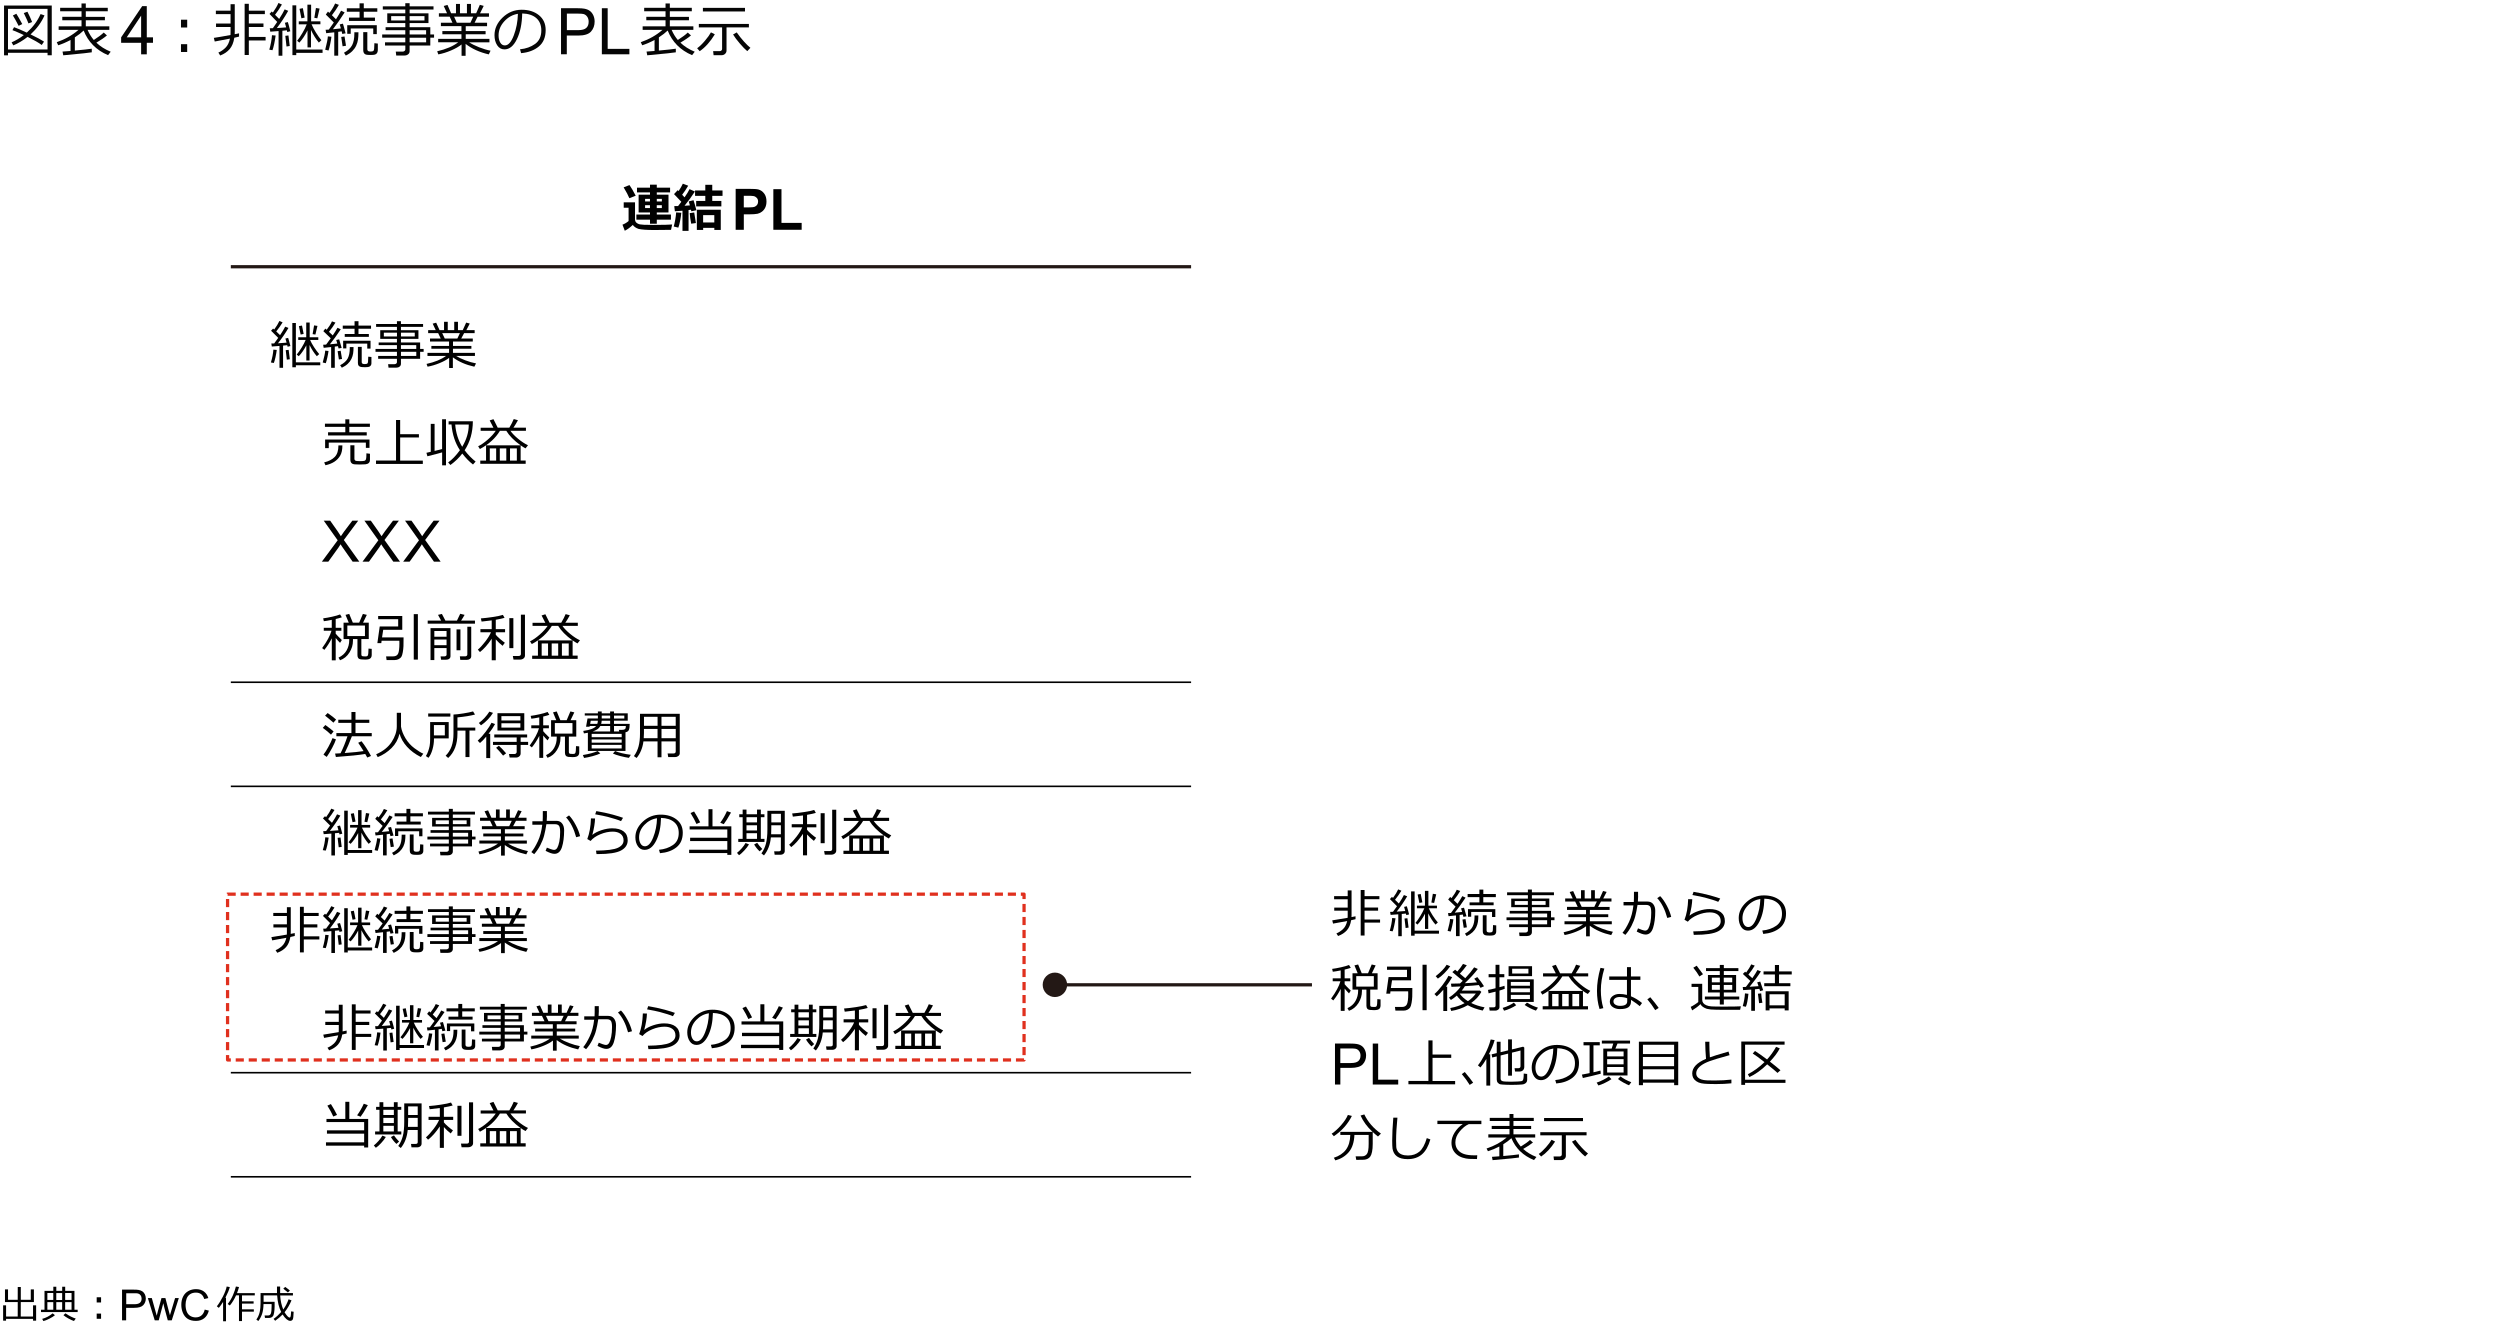 <?xml version="1.0" encoding="utf-8"?>
<!-- Generator: Adobe Illustrator 27.5.0, SVG Export Plug-In . SVG Version: 6.00 Build 0)  -->
<svg version="1.1" id="object" xmlns="http://www.w3.org/2000/svg" xmlns:xlink="http://www.w3.org/1999/xlink" x="0px" y="0px"
	 viewBox="0 0 769 408" style="enable-background:new 0 0 769 408;" xml:space="preserve">
<style type="text/css">
	.st0{opacity:0.98;}
	.st1{fill:#FFB600;}
	.st2{fill:#DEDEDE;}
	.st3{fill:#E0301E;}
	.st4{fill:none;stroke:#E94530;stroke-width:20;stroke-miterlimit:10;}
	.st5{fill:#E94530;}
	.st6{fill:none;stroke:#231815;stroke-miterlimit:10;}
	.st7{fill:none;stroke:#E0301E;stroke-miterlimit:10;stroke-dasharray:2.504,1.503;}
	.st8{fill:#231815;}
	.st9{fill:none;stroke:#FFFFFF;stroke-width:2;stroke-linejoin:round;}
	.st10{fill:#EB8C00;}
	.st11{fill:#7D7D7D;}
	.st12{fill:#FFFFFF;}
	.st13{fill:none;stroke:#E0301E;stroke-miterlimit:10;stroke-dasharray:2.997,1.998;}
	.st14{fill:none;stroke:#231815;stroke-width:0.35;stroke-miterlimit:10;}
	.st15{stroke:#000000;stroke-width:0.5;stroke-miterlimit:10;}
	.st16{fill:none;stroke:#E0301E;stroke-miterlimit:10;stroke-dasharray:2.5,1.5;}
</style>
<g class="st0">
	<g>
		<path d="M14.62,16.25H2.46v0.76H1.24V1.71h14.68v15.3h-1.29V16.25z M2.46,15.22h12.16V2.73H2.46V15.22z M12.84,13.84
			c-0.96-0.71-2.41-1.54-4.35-2.5c-1.43,1.13-2.9,2-4.4,2.62l-0.52-0.94c1.31-0.56,2.56-1.3,3.76-2.23C6,10.16,4.83,9.66,3.83,9.27
			l0.49-0.91c0.9,0.31,2.2,0.87,3.92,1.67c1.93-1.73,3.34-3.63,4.24-5.71l1.21,0.42c-0.96,2.17-2.39,4.11-4.29,5.84
			c2.04,0.98,3.42,1.73,4.14,2.22L12.84,13.84z M5.73,7.95C4.99,6.51,4.4,5.44,3.96,4.76l1.07-0.53C5.36,4.74,5.97,5.8,6.85,7.4
			L5.73,7.95z M8.75,7.2C8.59,6.71,8.11,5.65,7.31,4.01l1.13-0.4c0.56,1.1,1.04,2.15,1.44,3.16L8.75,7.2z"/>
		<path d="M19.45,17.01l-0.21-1.15c0.58-0.04,1.4-0.1,2.46-0.18v-3.39c-1.23,0.67-2.5,1.22-3.79,1.64l-0.45-0.95
			c2.62-0.91,4.84-2.18,6.68-3.79h-6.1v-1.1h7.04V6.23h-5.92V5.17h5.92V3.46H18.5V2.39h6.57V1.06h1.32v1.34h6.76v1.07h-6.76v1.71
			h5.88v1.06h-5.88v1.85h7.24v1.1h-6.69c0.52,1.2,1.16,2.23,1.91,3.11c1.41-0.9,2.43-1.66,3.06-2.29l0.98,0.89
			c-0.81,0.69-1.9,1.43-3.25,2.23c1.22,1.15,2.69,2.08,4.41,2.78l-0.81,1.06c-3.62-1.54-6.12-4.07-7.51-7.58
			c-0.72,0.7-1.62,1.4-2.71,2.1v4.06c2.49-0.23,4.23-0.42,5.21-0.57v1.11C27.81,16.2,24.89,16.51,19.45,17.01z"/>
		<path d="M43.41,16.71v-3.55h-6.15v-1.67l6.47-9.6h1.42v9.6h1.91v1.67h-1.91v3.55H43.41z M43.41,11.49V4.81l-4.44,6.68H43.41z"/>
		<path d="M57.58,8.46h-1.91v-2.4h1.91V8.46z M57.58,15.99h-1.91v-2.4h1.91V15.99z"/>
		<path d="M66.05,12.77l-0.27-1.12c1.22-0.18,2.92-0.47,5.12-0.88c0.02-0.22,0.02-0.54,0.02-0.94V8.31h-4.47V7.23h4.47V4.34h-4.52
			V3.28h4.52V1.29h1.29v8.35c0,0.29-0.01,0.59-0.02,0.89c0.46-0.09,0.91-0.18,1.34-0.28v1.01c-0.33,0.09-0.82,0.21-1.46,0.35
			c-0.22,1.48-0.7,2.64-1.42,3.48c-0.72,0.85-1.69,1.51-2.92,1.98l-0.56-0.9c0.73-0.3,1.45-0.79,2.14-1.44
			c0.69-0.66,1.17-1.61,1.43-2.85C69.3,12.18,67.74,12.47,66.05,12.77z M76.54,11.36h5.16v1.08h-5.16v4.48h-1.29V1.16h1.29v2.12
			h4.93v1.06h-4.93v2.88h4.5v1.08h-4.5V11.36z"/>
		<path d="M83.81,15.45l-0.97-0.17c0.46-1.62,0.73-3.11,0.82-4.45l1.12,0.1c-0.09,0.74-0.23,1.59-0.43,2.55
			C84.14,14.44,83.96,15.09,83.81,15.45z M85.69,17.14V9.55l-2.55,0.2l-0.16-1.05c0.15,0,0.47-0.01,0.95-0.03
			c0.41-0.56,0.85-1.2,1.34-1.92L82.9,4.29l0.68-0.76l0.35,0.34c0.77-1.07,1.34-2.06,1.72-2.95l1.07,0.47
			c-0.63,1.09-1.33,2.14-2.12,3.16l1.27,1.28c0.8-1.24,1.36-2.22,1.69-2.94l1.09,0.44c-0.99,1.78-2.15,3.55-3.49,5.31
			c1.15-0.06,2.1-0.13,2.86-0.21l-0.39-1.42l0.91-0.22c0.14,0.39,0.39,1.33,0.76,2.82l-0.93,0.25c-0.03-0.15-0.07-0.33-0.13-0.54
			l-1.38,0.14v7.69H85.69z M88.13,14.31c-0.07-0.41-0.2-1.51-0.37-3.29l0.97-0.11l0.39,3.24L88.13,14.31z M91.13,15.23h8.09v1.03
			h-8.09v0.69h-1.18V1.63h1.18V15.23z M92.08,13.11l-0.68-0.56c0.49-0.6,1.03-1.4,1.61-2.38c0.59-0.98,1.04-1.88,1.34-2.69H91.9
			V6.57h2.66V1.44h1.14v5.12h2.86v0.91h-2.72c0.3,0.73,0.73,1.57,1.31,2.5s1.15,1.74,1.71,2.4l-0.79,0.73
			c-0.88-1.05-1.68-2.34-2.41-3.87v5.36h-1.07V9.35C93.82,10.89,92.98,12.15,92.08,13.11z M92.71,5.63l-0.58-2.92l1.03-0.2l0.55,2.9
			L92.71,5.63z M97.61,5.63l-0.92-0.15l0.49-3.02l1.13,0.18L97.61,5.63z"/>
		<path d="M101.95,11.3c-0.07,0.64-0.2,1.4-0.39,2.3s-0.36,1.54-0.51,1.94l-1.02-0.24c0.51-1.94,0.78-3.31,0.82-4.11L101.95,11.3z
			 M106.31,10.25l-1.02,0.2l-0.2-0.81c-0.25,0.04-0.61,0.09-1.06,0.15v7.33h-1.21V9.94l-2.48,0.27l-0.18-1.06
			c0.26-0.01,0.59-0.02,0.98-0.04c0.45-0.62,0.97-1.34,1.54-2.19c-0.26-0.28-1.08-1.1-2.46-2.45l0.66-0.9l0.45,0.41
			c0.79-1.05,1.37-2.02,1.75-2.91l1.16,0.42c-0.6,1.07-1.32,2.13-2.15,3.19c0.58,0.55,1,0.97,1.25,1.25
			c0.72-1.11,1.24-1.99,1.58-2.65l1.09,0.53C104.7,5.87,103.5,7.6,102.4,9c0.53-0.05,1.35-0.14,2.46-0.26
			c-0.14-0.54-0.26-0.96-0.36-1.24l0.98-0.22C105.61,7.61,105.88,8.6,106.31,10.25z M106.43,14.07l-1.05,0.17
			c-0.19-1.21-0.33-2.17-0.42-2.87l1.02-0.15L106.43,14.07z M110.26,9.92c0,0.87-0.05,1.62-0.14,2.25
			c-0.09,0.63-0.28,1.25-0.56,1.87s-0.69,1.18-1.22,1.71c-0.54,0.52-1.19,0.97-1.97,1.34l-0.56-0.87c1.22-0.66,2.05-1.44,2.51-2.34
			s0.68-2.08,0.68-3.56v-0.4H110.26z M116.06,3.6h-4.16v1.82h3.44v1.01h-8V5.42h3.26V3.6h-3.92V2.54h3.92V1.02h1.3v1.52h4.16V3.6z
			 M115.9,10.49h-1.09V8.75h-6.93v1.65h-1.07V7.75h9.09V10.49z M116.2,15.5c0,0.34-0.08,0.62-0.24,0.84s-0.37,0.37-0.63,0.45
			c-0.27,0.08-0.67,0.12-1.21,0.12c-0.57,0-1.01-0.02-1.34-0.07c-0.33-0.05-0.59-0.19-0.77-0.42c-0.18-0.23-0.28-0.55-0.28-0.98
			V9.89h1.26v5.26c0,0.21,0.07,0.38,0.2,0.51s0.38,0.19,0.76,0.19c0.46,0,0.76-0.06,0.89-0.18s0.21-0.33,0.24-0.62
			s0.05-0.88,0.08-1.76l1.06,0.11V15.5z"/>
		<path d="M118.43,14v-0.98h6.24v-1.43h-7.11V10.6h7.11V9.28h-6.06V8.36h6.06V7.09h-5.55V4.1h5.55V2.94h-6.92V1.95h6.92V0.98H126
			v0.97h7.35v0.99H126V4.1h5.8v2.99H126v1.27h6.36v2.24h1.16v0.99h-1.16V14H126v1.74c0,0.41-0.16,0.74-0.47,0.98
			c-0.31,0.24-0.7,0.36-1.16,0.36h-2.49l-0.14-1.21h2.13c0.22,0,0.42-0.07,0.57-0.2c0.16-0.13,0.24-0.3,0.24-0.48V14H118.43z
			 M124.67,4.97h-4.35v1.32h4.35V4.97z M130.57,4.97H126v1.32h4.57V4.97z M131.07,10.6V9.28H126v1.32H131.07z M126,13.03h5.08v-1.43
			H126V13.03z"/>
		<path d="M134.82,16.73l-0.34-0.96c2.74-0.63,4.9-1.55,6.47-2.77h-6.17v-1.05h7.16v-1.42h-5.87V9.55h5.87V8.04h-6.32V7h3.56
			l-0.86-1.87h-3.32V4.08h2.51l-1.02-2.24l1.16-0.33l1.11,2.57h1.5V1.21h1.23v2.87h2.14V1.21h1.24v2.87h1.6l1.13-2.6l1.19,0.33
			l-1.13,2.28h2.75v1.05h-3.5L145.98,7h3.84v1.05h-6.56v1.51h6.11v0.98h-6.11v1.42h7.29v1.05h-6.25c0.79,0.52,1.81,1.03,3.07,1.53
			c1.26,0.5,2.44,0.85,3.53,1.05l-0.55,1.14c-2.83-0.65-5.2-1.73-7.13-3.23v3.67h-1.24v-3.5c-0.8,0.65-1.88,1.27-3.24,1.85
			S136.08,16.51,134.82,16.73z M139.67,5.12L140.52,7h4.18l0.86-1.87H139.67z"/>
		<path d="M160.29,16.35l-0.33-1.19c1.8-0.17,3.35-0.72,4.63-1.64c1.28-0.93,1.92-2.31,1.92-4.15c0-1.64-0.52-2.91-1.55-3.81
			c-1.03-0.9-2.48-1.37-4.33-1.42c-0.06,3.15-0.6,5.78-1.62,7.89c-1.02,2.11-2.3,3.16-3.83,3.16c-0.95,0-1.7-0.42-2.25-1.27
			c-0.55-0.85-0.82-1.88-0.82-3.1c0-2.01,0.83-3.82,2.49-5.42c1.66-1.6,3.62-2.4,5.89-2.4c2.13,0,3.9,0.56,5.28,1.67
			s2.08,2.64,2.08,4.57c0,2.2-0.7,3.89-2.09,5.05S162.54,16.15,160.29,16.35z M159.31,4.25c-1.62,0.26-3.02,1.03-4.19,2.31
			c-1.17,1.28-1.76,2.73-1.76,4.34c0,0.86,0.17,1.58,0.51,2.18s0.82,0.89,1.43,0.89c1.05,0,1.96-1.02,2.74-3.07
			C158.82,8.85,159.25,6.63,159.31,4.25z"/>
		<path d="M172.57,16.71V2.53h5.11c0.9,0,1.59,0.05,2.06,0.14c0.67,0.12,1.22,0.34,1.67,0.66c0.45,0.33,0.81,0.78,1.09,1.37
			c0.27,0.59,0.41,1.23,0.41,1.93c0,1.21-0.37,2.23-1.1,3.06c-0.73,0.83-2.06,1.25-3.98,1.25h-3.48v5.76H172.57z M174.37,9.27h3.5
			c1.16,0,1.98-0.23,2.47-0.68c0.49-0.45,0.73-1.09,0.73-1.91c0-0.59-0.14-1.1-0.43-1.52c-0.29-0.42-0.66-0.7-1.13-0.84
			c-0.3-0.08-0.86-0.13-1.67-0.13h-3.47V9.27z"/>
		<path d="M185.13,16.71V2.53h1.79v12.5h6.68v1.67H185.13z"/>
		<path d="M199.09,17.01l-0.21-1.15c0.58-0.04,1.4-0.1,2.46-0.18v-3.39c-1.23,0.67-2.5,1.22-3.79,1.64l-0.45-0.95
			c2.62-0.91,4.84-2.18,6.68-3.79h-6.1v-1.1h7.04V6.23h-5.92V5.17h5.92V3.46h-6.57V2.39h6.57V1.06h1.32v1.34h6.76v1.07h-6.76v1.71
			h5.88v1.06h-5.88v1.85h7.24v1.1h-6.69c0.52,1.2,1.16,2.23,1.91,3.11c1.41-0.9,2.43-1.66,3.06-2.29l0.98,0.89
			c-0.81,0.69-1.9,1.43-3.25,2.23c1.22,1.15,2.69,2.08,4.41,2.78l-0.81,1.06c-3.62-1.54-6.12-4.07-7.51-7.58
			c-0.72,0.7-1.62,1.4-2.71,2.1v4.06c2.49-0.23,4.23-0.42,5.21-0.57v1.11C207.45,16.2,204.53,16.51,199.09,17.01z"/>
		<path d="M215.23,15.75l-0.79-0.91c0.75-0.53,1.55-1.3,2.4-2.31c0.86-1.01,1.47-1.87,1.85-2.58l1.19,0.61
			C218.5,12.82,216.95,14.56,215.23,15.75z M221.98,16.98h-2.48l-0.14-1.25h2.03c0.2,0,0.37-0.06,0.51-0.19
			c0.15-0.13,0.22-0.29,0.22-0.48V8.42h-7.16V7.36h15.4v1.06h-6.88v7.13c0,0.4-0.15,0.74-0.45,1.02S222.37,16.98,221.98,16.98z
			 M216.21,3.52v-1.1h12.95v1.1H216.21z M229.86,15.73c-0.62-0.5-1.38-1.28-2.28-2.33s-1.6-1.99-2.09-2.79l1.13-0.64
			c0.71,1.02,1.45,1.96,2.23,2.82c0.78,0.86,1.44,1.5,1.98,1.92L229.86,15.73z"/>
	</g>
</g>
<g>
	<g>
		<path d="M0.96,406.24v-4.72h0.91v3.44h3.58l0.01-4.44H1.53v-3.9h0.94v3.2h2.98l0.01-3.93h0.94v3.93h3.07v-3.2h0.96v3.9H6.39
			l-0.01,4.44h3.78v-3.44h0.95v4.72h-0.95v-0.56h-8.3v0.56H0.96z"/>
		<path d="M12.61,403.6v-0.72h1.08v-5.8h2.71v-1.28h0.92v1.28h1.81v-1.28h0.92v1.28h2.85v5.8h0.99v0.72H12.61z M13.34,406.36
			l-0.36-0.67c1.21-0.34,2.28-0.91,3.21-1.7l0.71,0.57c-0.38,0.33-0.95,0.69-1.73,1.08S13.79,406.27,13.34,406.36z M16.39,399.86
			v-2.13h-1.82v2.13H16.39z M14.57,402.88h1.82v-2.34h-1.82V402.88z M17.31,397.74v2.13h1.81v-2.13H17.31z M17.31,402.88h1.81v-2.34
			h-1.81V402.88z M22.75,406.34c-0.48-0.15-1.06-0.41-1.74-0.79c-0.67-0.38-1.17-0.71-1.5-1.01l0.62-0.56
			c1.16,0.79,2.21,1.32,3.17,1.61L22.75,406.34z M22.01,399.86v-2.13h-1.97v2.13H22.01z M20.04,402.88h1.97v-2.34h-1.97V402.88z"/>
		<path d="M31.09,400.64h-1.35v-1.6h1.35V400.64z M31.09,405.66h-1.35v-1.6h1.35V405.66z"/>
		<path d="M37.54,406.14v-9.45h3.61c0.64,0,1.12,0.03,1.46,0.09c0.47,0.08,0.86,0.22,1.18,0.44s0.57,0.52,0.77,0.91
			c0.19,0.39,0.29,0.82,0.29,1.29c0,0.8-0.26,1.48-0.78,2.04c-0.52,0.56-1.46,0.83-2.81,0.83h-2.46v3.84H37.54z M38.81,401.18h2.48
			c0.82,0,1.4-0.15,1.75-0.45c0.34-0.3,0.52-0.72,0.52-1.27c0-0.4-0.1-0.73-0.3-1.02c-0.2-0.28-0.47-0.47-0.8-0.56
			c-0.21-0.06-0.61-0.08-1.18-0.08h-2.45V401.18z"/>
		<path d="M47.6,406.14l-2.12-6.85h1.22l1.1,3.95l0.41,1.47c0.02-0.07,0.14-0.54,0.36-1.41l1.1-4.01h1.21l1.04,3.97l0.35,1.31
			l0.4-1.32l1.19-3.96H55l-2.17,6.85h-1.22l-1.11-4.1l-0.27-1.17l-1.41,5.27H47.6z"/>
		<path d="M62.97,402.83l1.27,0.32c-0.27,1.03-0.74,1.81-1.43,2.35c-0.69,0.54-1.54,0.81-2.53,0.81c-1.03,0-1.87-0.21-2.52-0.62
			s-1.14-1.01-1.48-1.8c-0.34-0.79-0.51-1.63-0.51-2.53c0-0.98,0.19-1.84,0.57-2.58c0.38-0.73,0.92-1.29,1.63-1.67
			c0.7-0.38,1.48-0.57,2.32-0.57c0.96,0,1.76,0.24,2.42,0.72s1.11,1.16,1.37,2.03l-1.25,0.29c-0.22-0.69-0.54-1.19-0.97-1.5
			s-0.95-0.47-1.59-0.47c-0.74,0-1.35,0.17-1.85,0.52c-0.5,0.35-0.84,0.82-1.04,1.4c-0.2,0.59-0.3,1.19-0.3,1.82
			c0,0.8,0.12,1.5,0.36,2.1s0.61,1.05,1.11,1.34c0.5,0.3,1.04,0.44,1.63,0.44c0.71,0,1.31-0.2,1.8-0.61
			C62.46,404.22,62.8,403.62,62.97,402.83z"/>
		<path d="M68.62,406.44v-5.98c-0.4,0.66-0.84,1.27-1.31,1.84l-0.61-0.48c0.63-0.79,1.25-1.79,1.86-2.99c0.61-1.2,1-2.23,1.17-3.1
			l0.96,0.17c-0.21,0.84-0.67,1.95-1.37,3.3h0.2v7.22H68.62z M73.51,406.34v-7.89h-0.9c-0.54,1.21-1.18,2.25-1.91,3.12l-0.66-0.46
			c0.67-0.84,1.21-1.76,1.63-2.75s0.72-1.87,0.89-2.63l0.96,0.16c-0.17,0.63-0.37,1.25-0.62,1.88h5.47v0.7h-3.93v1.81h3.57v0.71
			h-3.57v1.76h3.64v0.72h-3.64v2.89H73.51z"/>
		<path d="M81.51,405.42l-0.12-0.79h1.12c0.41,0,0.69-0.22,0.83-0.66s0.21-1.23,0.21-2.37l-0.01-0.47h-2.48
			c-0.03,1.24-0.18,2.27-0.46,3.08s-0.66,1.52-1.14,2.13l-0.61-0.45c0.48-0.66,0.81-1.4,1.01-2.23c0.2-0.83,0.29-1.78,0.29-2.84
			v-3.07h5.05v-2.02h0.97v2.02h3.94v0.73h-3.93c0.1,1.59,0.41,3.04,0.95,4.33c0.71-0.99,1.25-2.04,1.64-3.15l0.9,0.33
			c-0.57,1.34-1.26,2.53-2.06,3.56l-0.08,0.1c0.69,1.09,1.2,1.63,1.53,1.63c0.13,0,0.22-0.06,0.28-0.17
			c0.05-0.11,0.09-0.29,0.12-0.54s0.05-0.65,0.09-1.2l0.78,0.12c-0.04,1.34-0.14,2.14-0.29,2.39s-0.39,0.39-0.72,0.41h-0.08
			c-0.33,0-0.7-0.17-1.1-0.5s-0.81-0.82-1.21-1.46c-0.64,0.67-1.4,1.32-2.29,1.94l-0.49-0.59c0.82-0.57,1.6-1.28,2.35-2.12
			c-0.69-1.32-1.11-3.02-1.25-5.1h-4.17v1.96h3.39v1.51c-0.01,0.66-0.06,1.26-0.15,1.79s-0.19,0.88-0.3,1.05s-0.28,0.32-0.49,0.44
			s-0.46,0.18-0.74,0.18H81.51z M88.55,397.56c-0.12-0.12-0.59-0.52-1.41-1.17l0.58-0.53c0.48,0.32,0.96,0.7,1.46,1.14L88.55,397.56
			z"/>
	</g>
</g>
<g>
	<path d="M206.75,69.05l-0.34,1.66c-0.08-0.01-0.19-0.01-0.32-0.01l-4.79,0.05c-2.26,0-3.89-0.11-4.88-0.34
		c-0.81-0.28-1.41-0.69-1.78-1.23c-0.8,0.78-1.62,1.38-2.46,1.8l-0.71-1.87c0.7-0.27,1.32-0.64,1.88-1.12v-4.09h-1.5v-1.66h3.48
		v5.28c0,0.28,0.07,0.52,0.21,0.73c0.14,0.21,0.34,0.38,0.61,0.52c0.27,0.14,0.51,0.22,0.72,0.25c0.48,0.06,0.89,0.1,1.23,0.12
		c0.35,0.03,1.26,0.04,2.74,0.04C203.88,69.18,205.85,69.14,206.75,69.05z M195.54,60.2l-1.95,0.77c-0.31-0.8-0.9-1.91-1.76-3.34
		l1.8-0.7C194.15,57.64,194.78,58.73,195.54,60.2z M206.38,67.57h-4.35v1.25h-2.09v-1.25h-4.19V66h4.19v-0.64h-3.5v-5.48h3.5v-0.69
		h-4v-1.46h4V56.8h2.09v0.92h4.09v1.46h-4.09v0.69h3.6v5.48h-3.6V66h4.35V67.57z M198.43,61.98h1.5v-0.81h-1.5V61.98z M199.93,63.12
		h-1.5V64h1.5V63.12z M202.03,61.98h1.56v-0.81h-1.56V61.98z M203.58,63.12h-1.56V64h1.56V63.12z"/>
	<path d="M209.57,65.45c-0.07,0.81-0.2,1.66-0.38,2.56c-0.18,0.9-0.36,1.57-0.54,2.01l-1.41-0.34c0.39-1.48,0.64-2.92,0.74-4.34
		L209.57,65.45z M211.83,71.01h-1.9v-6.19c-1.06,0.09-1.84,0.15-2.34,0.17l-0.19-1.59c0.42,0,0.82,0,1.18-0.02
		c0.28-0.34,0.62-0.78,1-1.3c-0.59-0.66-1.34-1.45-2.25-2.37l1.13-1.21c0.1,0.09,0.19,0.19,0.28,0.27c0.56-0.83,1-1.59,1.3-2.27
		l1.65,0.62c-0.57,1-1.19,1.92-1.86,2.78l0.74,0.8c0.72-1.03,1.23-1.87,1.53-2.52l1.66,0.73c-0.94,1.45-2,2.91-3.2,4.38
		c0.48-0.03,1.03-0.06,1.65-0.11c-0.18-0.68-0.3-1.09-0.35-1.23l1.47-0.37c0.25,0.74,0.54,1.77,0.88,3.09l-1.56,0.32
		c-0.02-0.08-0.05-0.24-0.11-0.48c-0.19,0.03-0.43,0.06-0.74,0.09V71.01z M214.06,68.61l-1.45,0.2c-0.25-1.32-0.4-2.4-0.45-3.25
		l1.38-0.2L214.06,68.61z M221.88,63.49h-7.74v-1.68h2.81v-1.57h-3.15v-1.66h3.15v-1.73h2.14v1.73h3.16v1.66h-3.16v1.57h2.8V63.49z
		 M219.73,70.1h-3.44v0.62h-1.94v-6.2h7.36v6.2h-1.98V70.1z M216.28,68.44h3.44v-2.27h-3.44V68.44z"/>
	<path d="M226.29,70.69v-12.6h4.01c1.52,0,2.51,0.06,2.97,0.19c0.71,0.19,1.3,0.6,1.78,1.23c0.48,0.63,0.72,1.45,0.72,2.45
		c0,0.77-0.14,1.42-0.41,1.95s-0.62,0.94-1.05,1.24s-0.86,0.5-1.29,0.6c-0.6,0.12-1.46,0.18-2.59,0.18h-1.63v4.75H226.29z
		 M228.79,60.22v3.58h1.37c0.98,0,1.64-0.07,1.97-0.2c0.33-0.13,0.59-0.34,0.78-0.62c0.19-0.28,0.28-0.61,0.28-0.98
		c0-0.46-0.13-0.84-0.4-1.13s-0.6-0.48-1-0.56c-0.3-0.06-0.9-0.09-1.8-0.09H228.79z"/>
	<path d="M237.88,70.69v-12.5h2.5v10.37h6.21v2.12H237.88z"/>
</g>
<line class="st6" x1="71" y1="82.05" x2="366.38" y2="82.05"/>
<g>
	<path d="M84.23,111.65l-0.9-0.15c0.43-1.44,0.68-2.76,0.76-3.95l1.04,0.09c-0.08,0.66-0.22,1.42-0.4,2.27
		C84.54,110.75,84.37,111.33,84.23,111.65z M85.97,113.15v-6.74l-2.36,0.18l-0.15-0.93c0.14,0,0.43-0.01,0.88-0.02
		c0.38-0.5,0.79-1.07,1.24-1.71l-2.2-2.2l0.63-0.67l0.33,0.3c0.71-0.95,1.24-1.83,1.6-2.62l0.99,0.41c-0.58,0.97-1.24,1.9-1.96,2.8
		l1.18,1.14c0.74-1.1,1.26-1.97,1.57-2.61l1.01,0.39c-0.92,1.58-2,3.16-3.23,4.72c1.07-0.05,1.95-0.11,2.65-0.19l-0.36-1.27
		l0.84-0.2c0.13,0.35,0.36,1.19,0.7,2.51l-0.86,0.22c-0.03-0.14-0.07-0.3-0.12-0.48l-1.28,0.12v6.84H85.97z M88.23,110.63
		c-0.07-0.36-0.18-1.34-0.34-2.92l0.9-0.09l0.36,2.88L88.23,110.63z M91.01,111.45h7.5v0.91h-7.5v0.62h-1.09V99.36h1.09V111.45z
		 M91.9,109.57l-0.63-0.5c0.45-0.54,0.95-1.24,1.5-2.12c0.55-0.88,0.96-1.67,1.25-2.39h-2.28v-0.81h2.46v-4.55h1.06v4.55h2.65v0.81
		h-2.53c0.28,0.65,0.68,1.39,1.22,2.22c0.54,0.83,1.07,1.54,1.59,2.14l-0.73,0.65c-0.82-0.94-1.56-2.08-2.24-3.44v4.77h-0.99v-4.67
		C93.51,107.59,92.73,108.71,91.9,109.57z M92.48,102.91l-0.54-2.59l0.95-0.18l0.51,2.58L92.48,102.91z M97.02,102.91l-0.86-0.13
		l0.45-2.69l1.04,0.16L97.02,102.91z"/>
	<path d="M101.05,107.96c-0.07,0.57-0.19,1.25-0.37,2.04c-0.18,0.79-0.33,1.37-0.47,1.72l-0.94-0.21c0.47-1.72,0.73-2.94,0.76-3.66
		L101.05,107.96z M105.09,107.02l-0.94,0.18l-0.19-0.72c-0.23,0.04-0.56,0.08-0.98,0.13v6.52h-1.12v-6.38l-2.3,0.24l-0.16-0.95
		c0.24,0,0.55-0.02,0.91-0.04c0.42-0.55,0.9-1.2,1.43-1.95c-0.24-0.25-1.01-0.98-2.28-2.18l0.62-0.8l0.41,0.37
		c0.73-0.93,1.27-1.79,1.62-2.59l1.08,0.38c-0.56,0.95-1.22,1.89-2,2.84c0.54,0.49,0.93,0.86,1.16,1.11
		c0.67-0.98,1.15-1.77,1.46-2.36l1.01,0.47c-1.22,1.83-2.33,3.37-3.35,4.62c0.49-0.05,1.25-0.12,2.28-0.23
		c-0.13-0.48-0.24-0.85-0.33-1.1l0.91-0.2C104.44,104.68,104.69,105.56,105.09,107.02z M105.21,110.42l-0.97,0.15
		c-0.18-1.08-0.31-1.93-0.39-2.55l0.94-0.13L105.21,110.42z M108.75,106.73c0,0.77-0.04,1.44-0.13,2c-0.09,0.56-0.26,1.11-0.52,1.66
		s-0.63,1.05-1.13,1.52s-1.11,0.86-1.82,1.2l-0.52-0.77c1.13-0.59,1.9-1.28,2.33-2.08c0.42-0.8,0.63-1.85,0.63-3.16v-0.35H108.75z
		 M114.13,101.11h-3.86v1.62h3.19v0.9h-7.42v-0.9h3.02v-1.62h-3.63v-0.95h3.63v-1.35h1.21v1.35h3.86V101.11z M113.98,107.24h-1.01
		v-1.55h-6.43v1.47h-0.99v-2.35h8.43V107.24z M114.26,111.69c0,0.3-0.07,0.55-0.22,0.75s-0.34,0.33-0.59,0.4
		c-0.25,0.07-0.62,0.11-1.13,0.11c-0.52,0-0.94-0.02-1.25-0.07c-0.31-0.04-0.54-0.17-0.72-0.37s-0.26-0.49-0.26-0.87v-4.95h1.17
		v4.68c0,0.19,0.06,0.34,0.18,0.45c0.12,0.11,0.36,0.17,0.71,0.17c0.43,0,0.7-0.05,0.83-0.16s0.2-0.29,0.22-0.55
		c0.02-0.26,0.04-0.78,0.07-1.57l0.98,0.1V111.69z"/>
	<path d="M116.32,110.36v-0.87h5.78v-1.27h-6.59v-0.88h6.59v-1.17h-5.62v-0.82h5.62v-1.12h-5.14v-2.66h5.14v-1.03h-6.41v-0.88h6.41
		v-0.86h1.23v0.86h6.81v0.88h-6.81v1.03h5.38v2.66h-5.38v1.12h5.9v1.99h1.08v0.88h-1.08v2.14h-5.9v1.55c0,0.36-0.14,0.65-0.43,0.87
		c-0.29,0.22-0.65,0.32-1.08,0.32h-2.31l-0.13-1.08h1.97c0.21,0,0.38-0.06,0.53-0.18c0.15-0.12,0.22-0.26,0.22-0.43v-1.05H116.32z
		 M122.11,102.33h-4.04v1.17h4.04V102.33z M127.58,102.33h-4.24v1.17h4.24V102.33z M128.04,107.33v-1.17h-4.71v1.17H128.04z
		 M123.34,109.49h4.71v-1.27h-4.71V109.49z"/>
	<path d="M131.52,112.79l-0.31-0.85c2.54-0.56,4.54-1.38,6-2.46h-5.72v-0.94h6.64v-1.27h-5.44v-0.87h5.44v-1.34h-5.86v-0.93h3.3
		l-0.79-1.66h-3.08v-0.93h2.33l-0.94-1.99l1.08-0.29l1.03,2.28h1.39v-2.55h1.14v2.55h1.99v-2.55h1.15v2.55h1.48l1.04-2.31l1.11,0.29
		l-1.05,2.02h2.55v0.93h-3.24l-0.89,1.66h3.56v0.93h-6.09v1.34H145v0.87h-5.67v1.27h6.76v0.94h-5.8c0.73,0.46,1.68,0.92,2.85,1.36
		c1.17,0.44,2.26,0.76,3.28,0.94l-0.51,1.02c-2.62-0.58-4.82-1.54-6.61-2.88v3.27h-1.15v-3.11c-0.74,0.58-1.74,1.13-3,1.64
		C133.9,112.23,132.69,112.59,131.52,112.79z M136.02,102.47l0.79,1.66h3.87l0.79-1.66H136.02z"/>
	<path d="M100.11,143.11l-0.39-0.88c1.41-0.34,2.49-0.9,3.25-1.68s1.13-1.96,1.13-3.55h1.22c0,1.32-0.22,2.37-0.66,3.13
		c-0.44,0.76-1.04,1.39-1.8,1.89C102.1,142.52,101.18,142.88,100.11,143.11z M107.45,131.31v1.65h5.36v0.98h-11.9v-0.98h5.31v-1.65
		h-6.27v-0.98h6.27v-1.34h1.23v1.34h6.33v0.98H107.45z M112.54,137.77v-1.63h-11.41v1.7h-1.12v-2.63h13.65v2.56H112.54z
		 M107.78,136.96h1.24v4.21c0,0.2,0.08,0.36,0.25,0.49c0.17,0.13,0.64,0.19,1.43,0.19c0.65,0,1.1-0.03,1.36-0.1
		c0.26-0.06,0.43-0.23,0.52-0.48c0.09-0.26,0.13-0.87,0.13-1.83l1.09,0.13v1.86c0,0.42-0.12,0.75-0.36,0.98
		c-0.24,0.23-0.59,0.37-1.06,0.41c-0.46,0.04-1.05,0.06-1.76,0.06c-0.67,0-1.18-0.02-1.53-0.05c-0.34-0.03-0.6-0.11-0.78-0.23
		c-0.17-0.12-0.31-0.27-0.4-0.47c-0.09-0.2-0.14-0.42-0.14-0.68V136.96z"/>
	<path d="M115.66,142.69v-1.02h6.16v-12.48h1.27v4.36h5.77v1.01h-5.77v7.12h6.97v1.02H115.66z"/>
	<path d="M131.47,140.35l-0.3-1.07l1.33-0.3v-8.6h1.18v8.33c0.85-0.2,1.62-0.39,2.31-0.59v-9.15h1.2v14.16H136v-3.98
		C135.57,139.3,134.07,139.7,131.47,140.35z M142.2,139.51c-1,1.31-2.22,2.48-3.65,3.52l-0.7-0.78c1.21-0.85,2.42-2.11,3.62-3.77
		c-1.47-2.22-2.33-4.85-2.59-7.91h-0.9l0.02-0.98h7.45c-0.02,3.41-0.86,6.38-2.53,8.91c1.01,1.34,2.14,2.51,3.38,3.48l-0.81,0.9
		C144.32,141.98,143.23,140.85,142.2,139.51z M142.17,137.43c1.35-2.24,2.02-4.5,2.02-6.79v-0.06h-4.17
		C140.22,133.12,140.94,135.41,142.17,137.43z"/>
	<path d="M147.73,142.68v-1h1.78v-4.7h10.62c-2.03-1.48-3.49-2.97-4.39-4.46h-1.96c-1.36,2.27-3.42,4.14-6.16,5.6l-0.54-0.85
		c0.89-0.42,1.87-1.1,2.94-2.03c1.07-0.93,1.89-1.84,2.47-2.72h-4.64v-0.95h3.93c-0.5-1.02-0.88-1.77-1.15-2.25l1.16-0.38l1.31,2.62
		h3.57c0.6-1,1.05-1.89,1.36-2.66l1.29,0.36c-0.4,0.75-0.86,1.52-1.39,2.3h3.85v0.95H157c0.53,0.77,1.31,1.58,2.37,2.46
		c1.05,0.87,2.07,1.54,3.04,1.99l-0.76,0.96c-0.47-0.24-0.97-0.56-1.5-0.94v4.69h1.55v1H147.73z M150.66,141.68h1.96v-3.75h-1.96
		V141.68z M153.74,141.68h2v-3.75h-2V141.68z M156.88,141.68h2.1v-3.75h-2.1V141.68z"/>
	<path d="M99.01,172.76l4.86-6.57l-4.29-6.03h1.98l2.28,3.23c0.47,0.67,0.81,1.19,1.01,1.55c0.28-0.46,0.61-0.94,0.99-1.44
		l2.53-3.34h1.81l-4.42,5.94l4.76,6.66h-2.06l-3.16-4.5c-0.18-0.26-0.36-0.54-0.55-0.84c-0.28,0.46-0.48,0.77-0.6,0.95l-3.16,4.39
		H99.01z"/>
	<path d="M111.52,172.76l4.86-6.57l-4.29-6.03h1.98l2.28,3.23c0.47,0.67,0.81,1.19,1.01,1.55c0.28-0.46,0.61-0.94,0.99-1.44
		l2.53-3.34h1.81l-4.42,5.94l4.76,6.66h-2.06l-3.16-4.5c-0.18-0.26-0.36-0.54-0.55-0.84c-0.28,0.46-0.48,0.77-0.6,0.95l-3.16,4.39
		H111.52z"/>
	<path d="M124.02,172.76l4.86-6.57l-4.29-6.03h1.98l2.28,3.23c0.47,0.67,0.81,1.19,1.01,1.55c0.28-0.46,0.61-0.94,0.99-1.44
		l2.53-3.34h1.81l-4.42,5.94l4.76,6.66h-2.06l-3.16-4.5c-0.18-0.26-0.36-0.54-0.55-0.84c-0.28,0.46-0.48,0.77-0.6,0.95l-3.16,4.39
		H124.02z"/>
	<path d="M99.77,199.9l-0.68-0.55c1.51-2.07,2.47-3.85,2.88-5.34h-2.38v-0.9h2.46v-2.44c-1.03,0.21-1.84,0.35-2.44,0.41l-0.2-0.88
		c0.76-0.09,1.67-0.26,2.72-0.49s1.87-0.47,2.48-0.71l0.54,0.88c-0.49,0.17-1.12,0.35-1.89,0.53v2.7h1.75v0.9h-1.75v0.91
		c0.3,0.39,0.93,1.04,1.89,1.96l-0.55,0.86c-0.53-0.53-0.98-1.03-1.34-1.49v6.87h-1.2v-6.77
		C101.33,197.75,100.57,198.93,99.77,199.9z M104.59,203.1l-0.46-0.82c1.12-0.52,1.95-1.26,2.49-2.22c0.54-0.96,0.8-1.99,0.8-3.09
		v-0.39h-1.74v-5.04h1.6c-0.47-1.19-0.8-1.99-1-2.41l1.14-0.29l1.11,2.7h1.95l1.14-2.7l1.21,0.29l-1.16,2.41h1.76v5.04h-2.28v4.7
		c0,0.19,0.04,0.34,0.12,0.44c0.08,0.1,0.24,0.16,0.49,0.17c0.24,0.01,0.46,0.02,0.66,0.02c0.23,0,0.4-0.02,0.49-0.07
		c0.1-0.04,0.17-0.12,0.23-0.23c0.06-0.11,0.11-0.34,0.15-0.71c0.04-0.37,0.06-0.83,0.06-1.4l0.99,0.09v1.91
		c0,0.32-0.08,0.59-0.23,0.8s-0.36,0.36-0.64,0.45c-0.28,0.09-0.65,0.14-1.14,0.14c-0.51,0-0.95-0.02-1.32-0.07
		c-0.37-0.04-0.64-0.18-0.81-0.39c-0.17-0.22-0.25-0.53-0.25-0.92v-4.93h-1.38v0.49c0,1.29-0.36,2.51-1.09,3.65
		C106.77,201.87,105.8,202.66,104.59,203.1z M112.26,192.42h-5.42v3.23h5.42V192.42z"/>
	<path d="M118.91,203.01l-0.15-1.11h2.2c0.72,0,1.22-0.27,1.49-0.82c0.27-0.55,0.41-1.6,0.41-3.16c0-0.08,0-0.36-0.02-0.83h-5.46
		l-0.09,0.73h-1.21l0.72-5.12h5.68v-2.23h-6.16v-0.98h7.42v4.23h-5.86l-0.36,2.34h6.62c0,1.18-0.01,2.07-0.03,2.66
		c-0.02,0.59-0.09,1.23-0.21,1.91s-0.27,1.16-0.45,1.43c-0.18,0.26-0.45,0.49-0.81,0.68c-0.36,0.19-0.76,0.29-1.22,0.29H118.91z
		 M127.27,202.9v-13.99h1.27v13.99H127.27z"/>
	<path d="M135.7,190.9c-0.39-0.73-0.71-1.33-0.97-1.77l1.2-0.28c0.38,0.7,0.75,1.39,1.08,2.05h3.55c0.51-1.02,0.84-1.72,1-2.1
		l1.35,0.33c-0.32,0.58-0.67,1.17-1.08,1.77h4.27v0.95h-14.54v-0.95H135.7z M137.36,199.34h-3.76v3.69h-1.17v-9.82h6.14v8.63
		c0,0.34-0.13,0.61-0.38,0.8c-0.25,0.2-0.58,0.29-0.97,0.29h-1.54l-0.16-1.03h1.22c0.16,0,0.3-0.05,0.43-0.14
		c0.13-0.1,0.2-0.22,0.2-0.36V199.34z M137.36,195.85v-1.76h-3.76v1.76H137.36z M133.6,198.46h3.76v-1.73h-3.76V198.46z
		 M140.43,200.03v-6.43h1.2v6.43H140.43z M143.63,202.97h-2.05l-0.13-1.08h1.66c0.17,0,0.32-0.05,0.45-0.16
		c0.13-0.1,0.19-0.24,0.19-0.4v-8.55h1.2v9.05c0,0.35-0.13,0.63-0.38,0.83C144.31,202.86,144,202.97,143.63,202.97z"/>
	<path d="M147.63,200.57l-0.65-0.73c0.7-0.59,1.47-1.42,2.3-2.51c0.83-1.08,1.41-2.03,1.74-2.84h-3.24v-0.96h3.47v-2.7
		c-1.11,0.16-2.15,0.28-3.12,0.37l-0.21-0.98c1.09-0.08,2.31-0.22,3.68-0.43c1.37-0.21,2.4-0.42,3.09-0.65l0.51,0.91
		c-0.64,0.2-1.54,0.39-2.7,0.59v2.89h2.86v0.96h-2.86v0.76l0.02,0.02c0.24,0.32,0.67,0.74,1.27,1.26s1.1,0.91,1.5,1.17l-0.69,0.95
		c-0.73-0.55-1.43-1.21-2.1-1.97v6.41h-1.25v-6.61C150.04,198.28,148.84,199.65,147.63,200.57z M156.67,199.37v-9.23h1.24v9.23
		H156.67z M159.92,202.9h-1.97l-0.2-1.12h1.76c0.48,0,0.72-0.21,0.72-0.62v-12.09h1.25v12.56c0,0.38-0.15,0.69-0.45,0.92
		C160.73,202.78,160.36,202.9,159.92,202.9z"/>
	<path d="M163.69,202.68v-1h1.78v-4.7h10.62c-2.03-1.48-3.49-2.97-4.39-4.46h-1.96c-1.36,2.27-3.42,4.14-6.16,5.6l-0.54-0.85
		c0.89-0.42,1.87-1.1,2.94-2.03c1.07-0.93,1.89-1.84,2.47-2.72h-4.64v-0.95h3.93c-0.5-1.02-0.88-1.77-1.15-2.25l1.16-0.38l1.31,2.62
		h3.57c0.6-1,1.05-1.89,1.36-2.66l1.29,0.36c-0.4,0.75-0.86,1.52-1.39,2.3h3.85v0.95h-4.75c0.53,0.77,1.31,1.58,2.37,2.46
		c1.05,0.87,2.07,1.54,3.04,1.99l-0.76,0.96c-0.47-0.24-0.97-0.56-1.5-0.94v4.69h1.55v1H163.69z M166.62,201.68h1.96v-3.75h-1.96
		V201.68z M169.7,201.68h2v-3.75h-2V201.68z M172.84,201.68h2.1v-3.75h-2.1V201.68z"/>
	<path d="M101.81,225.98c-0.69-0.68-1.53-1.38-2.52-2.09l0.78-0.88c1.21,0.86,2.05,1.52,2.54,1.98L101.81,225.98z M100.5,232.83
		l-1-0.72c0.43-0.53,0.94-1.32,1.52-2.39c0.58-1.06,1-1.95,1.26-2.67l1.06,0.38c-0.21,0.67-0.6,1.55-1.18,2.64
		C101.57,231.17,101.02,232.09,100.5,232.83z M102.56,222.29c-0.99-0.88-1.84-1.59-2.57-2.16l0.8-0.8c1.21,0.85,2.07,1.52,2.59,2.01
		L102.56,222.29z M103.32,232.85l-0.25-1.05c0.51-0.02,1.07-0.05,1.68-0.09c0.79-1.57,1.5-3.31,2.13-5.23h-3.41v-0.99h4.63v-3.13
		h-4.04v-0.96h4.04v-2.38h1.25v2.38h4.25v0.96h-4.25v3.13h5v0.99h-6.11c-0.71,1.91-1.45,3.62-2.21,5.15c2.67-0.2,4.6-0.4,5.8-0.59
		c-0.61-1-1.16-1.86-1.65-2.56l1.03-0.47c1.01,1.28,1.98,2.79,2.91,4.53l-1.15,0.48c-0.16-0.31-0.37-0.67-0.62-1.1
		C110.52,232.24,107.51,232.55,103.32,232.85z"/>
	<path d="M122.9,225.68c-0.42,1.73-1.24,3.21-2.46,4.42c-1.22,1.21-2.64,2.14-4.25,2.79l-0.48-0.88c2.12-0.92,3.71-2.18,4.76-3.79
		c1.05-1.61,1.58-3.21,1.58-4.81v-4.16h1.3v4.27c0.18,1.15,0.64,2.34,1.37,3.56c0.73,1.22,1.65,2.25,2.77,3.08
		c1.12,0.83,2.02,1.39,2.72,1.67l-0.76,1.03c-1.73-0.88-3.16-1.94-4.27-3.18C124.05,228.44,123.3,227.1,122.9,225.68z"/>
	<path d="M133.49,227.14v0.21c0,1.04-0.15,2.11-0.46,3.19c-0.31,1.09-0.72,1.94-1.24,2.56l-0.79-0.54c0.28-0.44,0.51-0.92,0.7-1.46
		c0.19-0.54,0.34-1.08,0.45-1.63c0.11-0.55,0.16-1.3,0.16-2.25v-5.12h5.71v5.04H133.49z M131.71,220.43v-0.96h6.82v0.96H131.71z
		 M136.83,223.03h-3.36v3.18h3.36V223.03z M143.18,232.9v-8.17h-2.47v0.91c0,3.28-0.95,5.78-2.85,7.51l-0.78-0.69
		c0.83-0.83,1.44-1.8,1.83-2.89c0.39-1.09,0.58-2.4,0.58-3.92v-5.86c0.76-0.03,1.77-0.14,3.02-0.34c1.25-0.19,2.26-0.4,3-0.62
		l0.6,0.96c-1.33,0.37-3.12,0.66-5.4,0.88v3.13h5.49v0.91h-1.79v8.17H143.18z"/>
	<path d="M149.57,233.19v-6.62c-0.79,0.94-1.44,1.6-1.93,1.98l-0.7-0.72c0.82-0.75,1.65-1.67,2.48-2.77
		c0.83-1.1,1.42-2.01,1.77-2.74l1.09,0.39c-0.44,0.84-1.1,1.84-2,3h0.51v7.48H149.57z M147.95,223.11l-0.65-0.72
		c1.26-0.93,2.34-2.09,3.23-3.49l1.12,0.38c-0.44,0.71-0.99,1.42-1.67,2.12S148.61,222.67,147.95,223.11z M151.64,229.15v-0.95h7.29
		v-1.36h-6.89v-0.91h10.11v0.91h-2v1.36h2.3v0.95h-2.3v2.61c0,0.36-0.14,0.67-0.42,0.9c-0.28,0.24-0.61,0.36-0.97,0.36h-1.99
		l-0.2-1.08h1.68c0.19,0,0.35-0.06,0.48-0.19c0.13-0.12,0.2-0.27,0.2-0.43v-2.17H151.64z M154.75,232.43
		c-0.67-0.84-1.38-1.64-2.15-2.41l0.85-0.64c0.7,0.64,1.44,1.41,2.23,2.34L154.75,232.43z M153.02,224.71v-5.32h8.25v5.32H153.02z
		 M154.23,221.62h5.84v-1.34h-5.84V221.62z M160.07,222.47h-5.84v1.34h5.84V222.47z"/>
	<path d="M163.6,229.9l-0.68-0.55c1.51-2.07,2.47-3.85,2.88-5.34h-2.38v-0.9h2.46v-2.44c-1.03,0.21-1.84,0.35-2.44,0.41l-0.2-0.88
		c0.76-0.09,1.67-0.26,2.72-0.49s1.87-0.47,2.48-0.71l0.54,0.88c-0.49,0.17-1.12,0.35-1.89,0.53v2.7h1.75v0.9h-1.75v0.91
		c0.3,0.39,0.93,1.04,1.89,1.96l-0.55,0.86c-0.53-0.53-0.98-1.03-1.34-1.49v6.87h-1.2v-6.77
		C165.17,227.75,164.41,228.93,163.6,229.9z M168.42,233.1l-0.46-0.82c1.12-0.52,1.95-1.26,2.49-2.22c0.54-0.96,0.8-1.99,0.8-3.09
		v-0.39h-1.74v-5.04h1.6c-0.47-1.19-0.8-1.99-1-2.41l1.14-0.29l1.11,2.7h1.95l1.14-2.7l1.21,0.29l-1.16,2.41h1.76v5.04h-2.28v4.7
		c0,0.19,0.04,0.34,0.12,0.44c0.08,0.1,0.24,0.16,0.49,0.17c0.24,0.01,0.46,0.02,0.66,0.02c0.23,0,0.4-0.02,0.49-0.07
		c0.1-0.04,0.17-0.12,0.23-0.23c0.06-0.11,0.11-0.34,0.15-0.71c0.04-0.37,0.06-0.83,0.06-1.4l0.99,0.09v1.91
		c0,0.32-0.08,0.59-0.23,0.8s-0.36,0.36-0.64,0.45c-0.28,0.09-0.65,0.14-1.14,0.14c-0.51,0-0.95-0.02-1.32-0.07
		c-0.37-0.04-0.64-0.18-0.81-0.39c-0.17-0.22-0.25-0.53-0.25-0.92v-4.93h-1.38v0.49c0,1.29-0.36,2.51-1.09,3.65
		C170.6,231.87,169.64,232.66,168.42,233.1z M176.09,222.42h-5.42v3.23h5.42V222.42z"/>
	<path d="M179.66,233.15l-0.37-0.9c1.99-0.34,3.5-0.75,4.54-1.23l0.83,0.73c-0.55,0.28-1.34,0.56-2.37,0.84
		C181.25,232.87,180.38,233.05,179.66,233.15z M180.83,230.99v-5.59c-0.4,0.08-0.81,0.15-1.22,0.2l-0.2-0.77
		c2.11-0.28,3.43-0.79,3.95-1.52h-1.95l-0.06,0.23h-1.08l0.45-2.54h3.19v-0.9h-4.04v-0.67h4.04v-0.59h1.17v0.59h2.59v-0.59h1.19
		v0.59h4.23v2.25h-4.23v0.98h4.83c0,0.82-0.08,1.43-0.24,1.84c-0.16,0.41-0.51,0.66-1.05,0.75v5.73H180.83z M183.72,222.67
		c0.11-0.3,0.17-0.62,0.19-0.98h-2.19l-0.19,0.98H183.72z M182,226.76h9.23v-1.03H182V226.76z M182,228.44h9.23v-0.99H182V228.44z
		 M191.23,229.13H182v1.09h9.23V229.13z M182.32,225h5.36v-1.68h-3.03c-0.25,0.45-0.58,0.8-0.98,1.05
		C183.27,224.62,182.82,224.83,182.32,225z M185.08,221.69c-0.02,0.35-0.08,0.68-0.16,0.98h2.76v-0.98H185.08z M185.09,220.11v0.9
		h2.59v-0.9H185.09z M193.45,233.11c-0.76-0.11-1.65-0.29-2.65-0.55c-1-0.26-1.75-0.52-2.26-0.77l0.67-0.77
		c1.2,0.51,2.81,0.89,4.83,1.16L193.45,233.11z M188.87,221.01h3.17v-0.9h-3.17V221.01z M188.87,225h1.6l-0.1-0.5h1
		c0.41,0,0.71-0.08,0.88-0.23c0.18-0.16,0.27-0.47,0.27-0.95h-3.65V225z"/>
	<path d="M207.85,228.06h-4.38v4.87h-1.21v-4.87h-4.34c-0.26,2.01-0.96,3.7-2.09,5.09l-0.84-0.57c0.69-0.94,1.17-1.96,1.45-3.07
		c0.28-1.11,0.42-2.36,0.42-3.77v-6.17h12.23v12.16c0,0.31-0.14,0.58-0.43,0.81c-0.29,0.23-0.62,0.34-0.99,0.34h-2.13l-0.18-1.11
		h1.76c0.49,0,0.73-0.21,0.73-0.62V228.06z M198.01,227.07h4.25v-2.86h-4.18v1.3C198.09,225.66,198.06,226.18,198.01,227.07z
		 M202.27,220.49h-4.18v2.77h4.18V220.49z M207.85,223.26v-2.77h-4.38v2.77H207.85z M203.48,227.07h4.38v-2.86h-4.38V227.07z"/>
	<path d="M100.19,261.65l-0.9-0.15c0.43-1.44,0.68-2.76,0.76-3.95l1.04,0.09c-0.08,0.66-0.22,1.42-0.4,2.27
		C100.5,260.75,100.33,261.33,100.19,261.65z M101.93,263.15v-6.74l-2.36,0.18l-0.15-0.93c0.14,0,0.43-0.01,0.88-0.02
		c0.38-0.5,0.79-1.07,1.24-1.71l-2.2-2.2l0.63-0.67l0.33,0.3c0.71-0.95,1.24-1.83,1.6-2.62l0.99,0.41c-0.58,0.97-1.24,1.9-1.96,2.8
		l1.18,1.14c0.74-1.1,1.26-1.97,1.57-2.61l1.01,0.39c-0.92,1.58-2,3.16-3.23,4.72c1.07-0.05,1.95-0.11,2.65-0.19l-0.36-1.27
		l0.84-0.2c0.13,0.35,0.36,1.19,0.7,2.51l-0.86,0.22c-0.03-0.14-0.07-0.3-0.12-0.48l-1.28,0.12v6.84H101.93z M104.19,260.63
		c-0.07-0.36-0.18-1.34-0.34-2.92l0.9-0.09l0.36,2.88L104.19,260.63z M106.97,261.45h7.5v0.91h-7.5v0.62h-1.09v-13.62h1.09V261.45z
		 M107.85,259.57l-0.63-0.5c0.45-0.54,0.95-1.24,1.5-2.12c0.55-0.88,0.96-1.67,1.25-2.39h-2.28v-0.81h2.46v-4.55h1.06v4.55h2.65
		v0.81h-2.53c0.28,0.65,0.68,1.39,1.22,2.22c0.54,0.83,1.07,1.54,1.59,2.14l-0.73,0.65c-0.82-0.94-1.56-2.08-2.24-3.44v4.77h-0.99
		v-4.67C109.47,257.59,108.69,258.71,107.85,259.57z M108.44,252.91l-0.54-2.59l0.95-0.18l0.51,2.58L108.44,252.91z M112.98,252.91
		l-0.86-0.13l0.45-2.69l1.04,0.16L112.98,252.91z"/>
	<path d="M117.01,257.96c-0.07,0.57-0.19,1.25-0.37,2.04c-0.18,0.79-0.33,1.37-0.47,1.72l-0.94-0.21c0.47-1.72,0.73-2.94,0.76-3.66
		L117.01,257.96z M121.05,257.02l-0.94,0.18l-0.19-0.72c-0.23,0.04-0.56,0.08-0.98,0.13v6.52h-1.12v-6.38l-2.3,0.24l-0.16-0.95
		c0.24,0,0.55-0.02,0.91-0.04c0.42-0.55,0.9-1.2,1.43-1.95c-0.24-0.25-1.01-0.98-2.28-2.18l0.62-0.8l0.41,0.37
		c0.73-0.93,1.27-1.79,1.62-2.59l1.08,0.38c-0.56,0.95-1.22,1.89-2,2.84c0.54,0.49,0.93,0.86,1.16,1.11
		c0.67-0.98,1.15-1.77,1.46-2.36l1.01,0.47c-1.22,1.83-2.33,3.37-3.35,4.62c0.49-0.05,1.25-0.12,2.28-0.23
		c-0.13-0.48-0.24-0.85-0.33-1.1l0.91-0.2C120.4,254.68,120.65,255.56,121.05,257.02z M121.16,260.42l-0.97,0.15
		c-0.18-1.08-0.31-1.93-0.39-2.55l0.94-0.13L121.16,260.42z M124.71,256.73c0,0.77-0.04,1.44-0.13,2c-0.09,0.56-0.26,1.11-0.52,1.66
		s-0.63,1.05-1.13,1.52s-1.11,0.86-1.82,1.2l-0.52-0.77c1.13-0.59,1.9-1.28,2.33-2.08c0.42-0.8,0.63-1.85,0.63-3.16v-0.35H124.71z
		 M130.09,251.11h-3.86v1.62h3.19v0.9H122v-0.9h3.02v-1.62h-3.63v-0.95h3.63v-1.35h1.21v1.35h3.86V251.11z M129.94,257.24h-1.01
		v-1.55h-6.43v1.47h-0.99v-2.35h8.43V257.24z M130.22,261.69c0,0.3-0.07,0.55-0.22,0.75s-0.34,0.33-0.59,0.4
		c-0.25,0.07-0.62,0.11-1.13,0.11c-0.52,0-0.94-0.02-1.25-0.07c-0.31-0.04-0.54-0.17-0.72-0.37s-0.26-0.49-0.26-0.87v-4.95h1.17
		v4.68c0,0.19,0.06,0.34,0.18,0.45c0.12,0.11,0.36,0.17,0.71,0.17c0.43,0,0.7-0.05,0.83-0.16s0.2-0.29,0.22-0.55
		c0.02-0.26,0.04-0.78,0.07-1.57l0.98,0.1V261.69z"/>
	<path d="M132.28,260.36v-0.87h5.78v-1.27h-6.59v-0.88h6.59v-1.17h-5.62v-0.82h5.62v-1.12h-5.14v-2.66h5.14v-1.03h-6.41v-0.88h6.41
		v-0.86h1.23v0.86h6.81v0.88h-6.81v1.03h5.38v2.66h-5.38v1.12h5.9v1.99h1.08v0.88h-1.08v2.14h-5.9v1.55c0,0.36-0.14,0.65-0.43,0.87
		c-0.29,0.22-0.65,0.32-1.08,0.32h-2.31l-0.13-1.08h1.97c0.21,0,0.38-0.06,0.53-0.18c0.15-0.12,0.22-0.26,0.22-0.43v-1.05H132.28z
		 M138.07,252.33h-4.04v1.17h4.04V252.33z M143.54,252.33h-4.24v1.17h4.24V252.33z M144,257.33v-1.17h-4.71v1.17H144z M139.3,259.49
		H144v-1.27h-4.71V259.49z"/>
	<path d="M147.48,262.79l-0.31-0.85c2.54-0.56,4.54-1.38,6-2.46h-5.72v-0.94h6.64v-1.27h-5.44v-0.87h5.44v-1.34h-5.86v-0.93h3.3
		l-0.79-1.66h-3.08v-0.93h2.33l-0.94-1.99l1.08-0.29l1.03,2.28h1.39v-2.55h1.14v2.55h1.99v-2.55h1.15v2.55h1.48l1.04-2.31l1.11,0.29
		l-1.05,2.02h2.55v0.93h-3.24l-0.89,1.66h3.56v0.93h-6.09v1.34h5.67v0.87h-5.67v1.27h6.76v0.94h-5.8c0.73,0.46,1.68,0.92,2.85,1.36
		c1.17,0.44,2.26,0.76,3.28,0.94l-0.51,1.02c-2.62-0.58-4.82-1.54-6.61-2.88v3.27h-1.15v-3.11c-0.74,0.58-1.74,1.13-3,1.64
		C149.86,262.23,148.65,262.59,147.48,262.79z M151.97,252.47l0.79,1.66h3.87l0.79-1.66H151.97z"/>
	<path d="M168.25,250.89c0,0.47-0.03,1-0.08,1.6h2.99c0.74,0,1.32,0.26,1.73,0.79c0.42,0.53,0.63,1.22,0.64,2.07
		c-0.01,2.1-0.23,3.85-0.67,5.22c-0.44,1.38-1.22,2.07-2.32,2.07c-0.64,0-1.55-0.31-2.71-0.92l0.39-0.99
		c0.27,0.13,0.66,0.28,1.16,0.45c0.5,0.17,0.85,0.25,1.04,0.25c0.42,0,0.75-0.22,1-0.65c0.25-0.43,0.46-1.07,0.63-1.9
		c0.17-0.83,0.25-1.83,0.25-2.98c0-1.03-0.14-1.68-0.41-1.96c-0.28-0.28-0.64-0.41-1.11-0.41h-2.71c-0.21,1.33-0.43,2.47-0.68,3.41
		c-0.24,0.95-0.63,1.94-1.16,2.98c-0.53,1.04-1.17,1.98-1.91,2.82l-0.88-0.64c0.68-0.8,1.35-1.92,2.02-3.35
		c0.67-1.43,1.12-3.12,1.34-5.07h-3.05v-1.05h3.17c0.04-0.36,0.05-1.41,0.05-3.15h1.26V250.89z M178.44,257.21l-1.21,0.32
		c-0.71-2.61-1.75-4.64-3.1-6.09l0.91-0.62c0.72,0.73,1.4,1.72,2.05,2.95C177.75,254.99,178.19,256.14,178.44,257.21z"/>
	<path d="M183.49,262.73l-0.16-1.07c3.33-0.04,5.58-0.33,6.74-0.88c1.16-0.54,1.74-1.3,1.74-2.28c0-0.86-0.3-1.52-0.91-1.99
		c-0.61-0.47-1.42-0.7-2.44-0.7c-1.23,0-2.49,0.27-3.8,0.81c-1.31,0.54-2.3,1.23-2.99,2.06l-1.02-0.59
		c0.67-1.74,1.05-3.86,1.13-6.35l1.26,0.03c-0.04,1.41-0.32,3.09-0.84,5.05c0.71-0.59,1.66-1.07,2.83-1.46
		c1.18-0.38,2.27-0.57,3.29-0.57c1.51,0,2.68,0.32,3.51,0.95c0.84,0.64,1.25,1.55,1.25,2.76c0,1.33-0.68,2.37-2.04,3.11
		c-1.36,0.74-3.77,1.11-7.2,1.11H183.49z M191.64,251.56l-0.61,1.02c-0.38-0.18-0.95-0.38-1.71-0.62c-0.76-0.24-1.56-0.47-2.39-0.69
		c-0.83-0.22-2.12-0.48-3.85-0.79l0.35-0.99c1.89,0.32,3.59,0.69,5.1,1.1C190.04,251.02,191.07,251.34,191.64,251.56z"/>
	<path d="M203.01,262.44l-0.3-1.05c1.67-0.15,3.1-0.64,4.29-1.46c1.19-0.82,1.78-2.05,1.78-3.69c0-1.46-0.48-2.59-1.44-3.38
		c-0.96-0.8-2.29-1.22-4.01-1.27c-0.06,2.8-0.56,5.14-1.5,7.02s-2.13,2.81-3.55,2.81c-0.88,0-1.58-0.38-2.08-1.13
		c-0.51-0.75-0.76-1.67-0.76-2.75c0-1.79,0.77-3.39,2.31-4.82c1.54-1.42,3.36-2.14,5.46-2.14c1.98,0,3.61,0.5,4.89,1.49
		s1.92,2.35,1.92,4.07c0,1.96-0.65,3.46-1.94,4.49C206.78,261.67,205.09,262.27,203.01,262.44z M202.1,251.69
		c-1.51,0.23-2.8,0.91-3.89,2.05c-1.09,1.14-1.63,2.42-1.63,3.86c0,0.76,0.16,1.41,0.48,1.93c0.32,0.53,0.76,0.79,1.32,0.79
		c0.97,0,1.82-0.91,2.54-2.73C201.65,255.77,202.04,253.81,202.1,251.69z"/>
	<path d="M211.98,262.41v-1.03h11.74v-2.67h-11.44v-1.02h11.44v-2.55h-11.59v-0.96h5.8v-5.27h1.23v5.27h5.8v8.78h-1.24v-0.55H211.98
		z M214.23,253.45c-0.41-0.95-1.02-2.07-1.82-3.36l1.09-0.48c0.66,1.03,1.29,2.15,1.88,3.34L214.23,253.45z M222.63,253.51
		l-1.08-0.44c0.77-1.04,1.46-2.23,2.06-3.57l1.25,0.44C223.89,251.66,223.15,252.85,222.63,253.51z"/>
	<path d="M227.32,263.06l-0.62-0.72c0.45-0.35,0.93-0.81,1.45-1.39c0.51-0.58,0.91-1.13,1.18-1.64l1.06,0.42
		c-0.35,0.6-0.83,1.23-1.45,1.89S227.8,262.77,227.32,263.06z M227.09,258.97v-0.93h1.35v-6.66h-1.04v-0.91h1.04v-1.43h1.18v1.43
		h3.24v-1.43h1.17v1.43h1.11v0.91h-1.11v6.66h1.12v0.93H227.09z M229.62,251.37v1.6h3.24v-1.6H229.62z M229.62,253.86v1.59h3.24
		v-1.59H229.62z M229.62,258.04h3.24v-1.75h-3.24V258.04z M233.66,261.87c-0.67-0.62-1.23-1.33-1.69-2.11l0.94-0.51
		c0.3,0.48,0.83,1.12,1.57,1.9L233.66,261.87z M240.2,257.58h-3.08c-0.2,2.19-0.9,4.04-2.12,5.55l-0.79-0.63
		c0.61-0.83,1.07-1.81,1.38-2.95c0.31-1.13,0.46-2.61,0.46-4.43v-5.71h5.34v12.34c0,0.35-0.12,0.63-0.37,0.85
		c-0.25,0.22-0.54,0.32-0.88,0.32h-1.86l-0.15-1.05h1.42c0.44,0,0.65-0.18,0.65-0.55V257.58z M237.2,256.63h3v-2.77h-2.95v0.8
		C237.26,255.35,237.24,256.01,237.2,256.63z M237.26,252.97h2.95v-2.64h-2.95V252.97z"/>
	<path d="M243.38,260.57l-0.65-0.73c0.7-0.59,1.47-1.42,2.3-2.51c0.83-1.08,1.41-2.03,1.74-2.84h-3.24v-0.96H247v-2.7
		c-1.11,0.16-2.15,0.28-3.12,0.37l-0.21-0.98c1.09-0.08,2.31-0.22,3.68-0.43c1.37-0.21,2.4-0.42,3.09-0.65l0.51,0.91
		c-0.64,0.2-1.54,0.39-2.7,0.59v2.89h2.86v0.96h-2.86v0.76l0.02,0.02c0.24,0.32,0.67,0.74,1.27,1.26s1.1,0.91,1.5,1.17l-0.69,0.95
		c-0.73-0.55-1.43-1.21-2.1-1.97v6.41H247v-6.61C245.8,258.28,244.59,259.65,243.38,260.57z M252.43,259.37v-9.23h1.24v9.23H252.43z
		 M255.67,262.9h-1.97l-0.2-1.12h1.76c0.48,0,0.72-0.21,0.72-0.62v-12.09h1.25v12.56c0,0.38-0.15,0.69-0.45,0.92
		C256.48,262.78,256.11,262.9,255.67,262.9z"/>
	<path d="M259.44,262.68v-1h1.78v-4.7h10.62c-2.03-1.48-3.49-2.97-4.39-4.46h-1.96c-1.36,2.27-3.42,4.14-6.16,5.6l-0.54-0.85
		c0.89-0.42,1.87-1.1,2.94-2.03c1.07-0.93,1.89-1.84,2.47-2.72h-4.64v-0.95h3.93c-0.5-1.02-0.88-1.77-1.15-2.25l1.16-0.38l1.31,2.62
		h3.57c0.6-1,1.05-1.89,1.36-2.66l1.29,0.36c-0.4,0.75-0.86,1.52-1.39,2.3h3.85v0.95h-4.75c0.53,0.77,1.31,1.58,2.37,2.46
		c1.05,0.87,2.07,1.54,3.04,1.99l-0.76,0.96c-0.47-0.24-0.97-0.56-1.5-0.94v4.69h1.55v1H259.44z M262.37,261.68h1.96v-3.75h-1.96
		V261.68z M265.46,261.68h2v-3.75h-2V261.68z M268.59,261.68h2.1v-3.75h-2.1V261.68z"/>
	<path d="M83.73,289.26l-0.25-1c1.13-0.16,2.71-0.42,4.75-0.78c0.02-0.2,0.02-0.48,0.02-0.84v-1.35H84.1v-0.96h4.15v-2.56h-4.19
		v-0.95h4.19v-1.77h1.19v7.42c0,0.26-0.01,0.52-0.02,0.79c0.43-0.08,0.85-0.16,1.25-0.25v0.9c-0.31,0.08-0.76,0.19-1.36,0.31
		c-0.21,1.31-0.65,2.35-1.31,3.1c-0.67,0.75-1.57,1.34-2.71,1.76l-0.52-0.8c0.68-0.27,1.34-0.7,1.98-1.28
		c0.64-0.58,1.08-1.43,1.33-2.53C86.74,288.74,85.29,289,83.73,289.26z M93.45,288.01h4.78v0.96h-4.78v3.98h-1.19v-14.01h1.19v1.88
		h4.57v0.95h-4.57v2.56h4.17v0.96h-4.17V288.01z"/>
	<path d="M100.19,291.65l-0.9-0.15c0.43-1.44,0.68-2.76,0.76-3.95l1.04,0.09c-0.08,0.66-0.22,1.42-0.4,2.27
		C100.5,290.75,100.33,291.33,100.19,291.65z M101.93,293.15v-6.74l-2.36,0.18l-0.15-0.93c0.14,0,0.43-0.01,0.88-0.02
		c0.38-0.5,0.79-1.07,1.24-1.71l-2.2-2.2l0.63-0.67l0.33,0.3c0.71-0.95,1.24-1.83,1.6-2.62l0.99,0.41c-0.58,0.97-1.24,1.9-1.96,2.8
		l1.18,1.14c0.74-1.1,1.26-1.97,1.57-2.61l1.01,0.39c-0.92,1.58-2,3.16-3.23,4.72c1.07-0.05,1.95-0.11,2.65-0.19l-0.36-1.27
		l0.84-0.2c0.13,0.35,0.36,1.19,0.7,2.51l-0.86,0.22c-0.03-0.14-0.07-0.3-0.12-0.48l-1.28,0.12v6.84H101.93z M104.19,290.63
		c-0.07-0.36-0.18-1.34-0.34-2.92l0.9-0.09l0.36,2.88L104.19,290.63z M106.97,291.45h7.5v0.91h-7.5v0.62h-1.09v-13.62h1.09V291.45z
		 M107.85,289.57l-0.63-0.5c0.45-0.54,0.95-1.24,1.5-2.12c0.55-0.88,0.96-1.67,1.25-2.39h-2.28v-0.81h2.46v-4.55h1.06v4.55h2.65
		v0.81h-2.53c0.28,0.65,0.68,1.39,1.22,2.22c0.54,0.83,1.07,1.54,1.59,2.14l-0.73,0.65c-0.82-0.94-1.56-2.08-2.24-3.44v4.77h-0.99
		v-4.67C109.47,287.59,108.69,288.71,107.85,289.57z M108.44,282.91l-0.54-2.59l0.95-0.18l0.51,2.58L108.44,282.91z M112.98,282.91
		l-0.86-0.13l0.45-2.69l1.04,0.16L112.98,282.91z"/>
	<path d="M117.01,287.96c-0.07,0.57-0.19,1.25-0.37,2.04c-0.18,0.79-0.33,1.37-0.47,1.72l-0.94-0.21c0.47-1.72,0.73-2.94,0.76-3.66
		L117.01,287.96z M121.05,287.02l-0.94,0.18l-0.19-0.72c-0.23,0.04-0.56,0.08-0.98,0.13v6.52h-1.12v-6.38l-2.3,0.24l-0.16-0.95
		c0.24,0,0.55-0.02,0.91-0.04c0.42-0.55,0.9-1.2,1.43-1.95c-0.24-0.25-1.01-0.98-2.28-2.18l0.62-0.8l0.41,0.37
		c0.73-0.93,1.27-1.79,1.62-2.59l1.08,0.38c-0.56,0.95-1.22,1.89-2,2.84c0.54,0.49,0.93,0.86,1.16,1.11
		c0.67-0.98,1.15-1.77,1.46-2.36l1.01,0.47c-1.22,1.83-2.33,3.37-3.35,4.62c0.49-0.05,1.25-0.12,2.28-0.23
		c-0.13-0.48-0.24-0.85-0.33-1.1l0.91-0.2C120.4,284.68,120.65,285.56,121.05,287.02z M121.16,290.42l-0.97,0.15
		c-0.18-1.08-0.31-1.93-0.39-2.55l0.94-0.13L121.16,290.42z M124.71,286.73c0,0.77-0.04,1.44-0.13,2c-0.09,0.56-0.26,1.11-0.52,1.66
		s-0.63,1.05-1.13,1.52s-1.11,0.86-1.82,1.2l-0.52-0.77c1.13-0.59,1.9-1.28,2.33-2.08c0.42-0.8,0.63-1.85,0.63-3.16v-0.35H124.71z
		 M130.09,281.11h-3.86v1.62h3.19v0.9H122v-0.9h3.02v-1.62h-3.63v-0.95h3.63v-1.35h1.21v1.35h3.86V281.11z M129.94,287.24h-1.01
		v-1.55h-6.43v1.47h-0.99v-2.35h8.43V287.24z M130.22,291.69c0,0.3-0.07,0.55-0.22,0.75s-0.34,0.33-0.59,0.4
		c-0.25,0.07-0.62,0.11-1.13,0.11c-0.52,0-0.94-0.02-1.25-0.07c-0.31-0.04-0.54-0.17-0.72-0.37s-0.26-0.49-0.26-0.87v-4.95h1.17
		v4.68c0,0.19,0.06,0.34,0.18,0.45c0.12,0.11,0.36,0.17,0.71,0.17c0.43,0,0.7-0.05,0.83-0.16s0.2-0.29,0.22-0.55
		c0.02-0.26,0.04-0.78,0.07-1.57l0.98,0.1V291.69z"/>
	<path d="M132.28,290.36v-0.87h5.78v-1.27h-6.59v-0.88h6.59v-1.17h-5.62v-0.82h5.62v-1.12h-5.14v-2.66h5.14v-1.03h-6.41v-0.88h6.41
		v-0.86h1.23v0.86h6.81v0.88h-6.81v1.03h5.38v2.66h-5.38v1.12h5.9v1.99h1.08v0.88h-1.08v2.14h-5.9v1.55c0,0.36-0.14,0.65-0.43,0.87
		c-0.29,0.22-0.65,0.32-1.08,0.32h-2.31l-0.13-1.08h1.97c0.21,0,0.38-0.06,0.53-0.18c0.15-0.12,0.22-0.26,0.22-0.43v-1.05H132.28z
		 M138.07,282.33h-4.04v1.17h4.04V282.33z M143.54,282.33h-4.24v1.17h4.24V282.33z M144,287.33v-1.17h-4.71v1.17H144z M139.3,289.49
		H144v-1.27h-4.71V289.49z"/>
	<path d="M147.48,292.79l-0.31-0.85c2.54-0.56,4.54-1.38,6-2.46h-5.72v-0.94h6.64v-1.27h-5.44v-0.87h5.44v-1.34h-5.86v-0.93h3.3
		l-0.79-1.66h-3.08v-0.93h2.33l-0.94-1.99l1.08-0.29l1.03,2.28h1.39v-2.55h1.14v2.55h1.99v-2.55h1.15v2.55h1.48l1.04-2.31l1.11,0.29
		l-1.05,2.02h2.55v0.93h-3.24l-0.89,1.66h3.56v0.93h-6.09v1.34h5.67v0.87h-5.67v1.27h6.76v0.94h-5.8c0.73,0.46,1.68,0.92,2.85,1.36
		c1.17,0.44,2.26,0.76,3.28,0.94l-0.51,1.02c-2.62-0.58-4.82-1.54-6.61-2.88v3.27h-1.15v-3.11c-0.74,0.58-1.74,1.13-3,1.64
		C149.86,292.23,148.65,292.59,147.48,292.79z M151.97,282.47l0.79,1.66h3.87l0.79-1.66H151.97z"/>
	<path d="M99.69,319.26l-0.25-1c1.13-0.16,2.71-0.42,4.75-0.78c0.02-0.2,0.02-0.48,0.02-0.84v-1.35h-4.15v-0.96h4.15v-2.56h-4.19
		v-0.95h4.19v-1.77h1.19v7.42c0,0.26-0.01,0.52-0.02,0.79c0.43-0.08,0.85-0.16,1.25-0.25v0.9c-0.31,0.08-0.76,0.19-1.36,0.31
		c-0.21,1.31-0.65,2.35-1.31,3.1c-0.67,0.75-1.57,1.34-2.71,1.76l-0.52-0.8c0.68-0.27,1.34-0.7,1.98-1.28
		c0.64-0.58,1.08-1.43,1.33-2.53C102.7,318.74,101.25,319,99.69,319.26z M109.41,318.01h4.78v0.96h-4.78v3.98h-1.19v-14.01h1.19
		v1.88h4.57v0.95h-4.57v2.56h4.17v0.96h-4.17V318.01z"/>
	<path d="M116.15,321.65l-0.9-0.15c0.43-1.44,0.68-2.76,0.76-3.95l1.04,0.09c-0.08,0.66-0.22,1.42-0.4,2.27
		C116.46,320.75,116.29,321.33,116.15,321.65z M117.89,323.15v-6.74l-2.36,0.18l-0.15-0.93c0.14,0,0.43-0.01,0.88-0.02
		c0.38-0.5,0.79-1.07,1.24-1.71l-2.2-2.2l0.63-0.67l0.33,0.3c0.71-0.95,1.24-1.83,1.6-2.62l0.99,0.41c-0.58,0.97-1.24,1.9-1.96,2.8
		l1.18,1.14c0.74-1.1,1.26-1.97,1.57-2.61l1.01,0.39c-0.92,1.58-2,3.16-3.23,4.72c1.07-0.05,1.95-0.11,2.65-0.19l-0.36-1.27
		l0.84-0.2c0.13,0.35,0.36,1.19,0.7,2.51l-0.86,0.22c-0.03-0.14-0.07-0.3-0.12-0.48l-1.28,0.12v6.84H117.89z M120.15,320.63
		c-0.07-0.36-0.18-1.34-0.34-2.92l0.9-0.09l0.36,2.88L120.15,320.63z M122.93,321.45h7.5v0.91h-7.5v0.62h-1.09v-13.62h1.09V321.45z
		 M123.81,319.57l-0.63-0.5c0.45-0.54,0.95-1.24,1.5-2.12c0.55-0.88,0.96-1.67,1.25-2.39h-2.28v-0.81h2.46v-4.55h1.06v4.55h2.65
		v0.81h-2.53c0.28,0.65,0.68,1.39,1.22,2.22c0.54,0.83,1.07,1.54,1.59,2.14l-0.73,0.65c-0.82-0.94-1.56-2.08-2.24-3.44v4.77h-0.99
		v-4.67C125.43,317.59,124.65,318.71,123.81,319.57z M124.4,312.91l-0.54-2.59l0.95-0.18l0.51,2.58L124.4,312.91z M128.94,312.91
		l-0.86-0.13l0.45-2.69l1.04,0.16L128.94,312.91z"/>
	<path d="M132.97,317.96c-0.07,0.57-0.19,1.25-0.37,2.04c-0.18,0.79-0.33,1.37-0.47,1.72l-0.94-0.21c0.47-1.72,0.73-2.94,0.76-3.66
		L132.97,317.96z M137.01,317.02l-0.94,0.18l-0.19-0.72c-0.23,0.04-0.56,0.08-0.98,0.13v6.52h-1.12v-6.38l-2.3,0.24l-0.16-0.95
		c0.24,0,0.55-0.02,0.91-0.04c0.42-0.55,0.9-1.2,1.43-1.95c-0.24-0.25-1.01-0.98-2.28-2.18l0.62-0.8l0.41,0.37
		c0.73-0.93,1.27-1.79,1.62-2.59l1.08,0.38c-0.56,0.95-1.22,1.89-2,2.84c0.54,0.49,0.93,0.86,1.16,1.11
		c0.67-0.98,1.15-1.77,1.46-2.36l1.01,0.47c-1.22,1.83-2.33,3.37-3.35,4.62c0.49-0.05,1.25-0.12,2.28-0.23
		c-0.13-0.48-0.24-0.85-0.33-1.1l0.91-0.2C136.36,314.68,136.61,315.56,137.01,317.02z M137.12,320.42l-0.97,0.15
		c-0.18-1.08-0.31-1.93-0.39-2.55l0.94-0.13L137.12,320.42z M140.67,316.73c0,0.77-0.04,1.44-0.13,2c-0.09,0.56-0.26,1.11-0.52,1.66
		s-0.63,1.05-1.13,1.52s-1.11,0.86-1.82,1.2l-0.52-0.77c1.13-0.59,1.9-1.28,2.33-2.08c0.42-0.8,0.63-1.85,0.63-3.16v-0.35H140.67z
		 M146.04,311.11h-3.86v1.62h3.19v0.9h-7.42v-0.9h3.02v-1.62h-3.63v-0.95h3.63v-1.35h1.21v1.35h3.86V311.11z M145.9,317.24h-1.01
		v-1.55h-6.43v1.47h-0.99v-2.35h8.43V317.24z M146.18,321.69c0,0.3-0.07,0.55-0.22,0.75s-0.34,0.33-0.59,0.4
		c-0.25,0.07-0.62,0.11-1.13,0.11c-0.52,0-0.94-0.02-1.25-0.07c-0.31-0.04-0.54-0.17-0.72-0.37s-0.26-0.49-0.26-0.87v-4.95h1.17
		v4.68c0,0.19,0.06,0.34,0.18,0.45c0.12,0.11,0.36,0.17,0.71,0.17c0.43,0,0.7-0.05,0.83-0.16s0.2-0.29,0.22-0.55
		c0.02-0.26,0.04-0.78,0.07-1.57l0.98,0.1V321.69z"/>
	<path d="M148.24,320.36v-0.87h5.78v-1.27h-6.59v-0.88h6.59v-1.17h-5.62v-0.82h5.62v-1.12h-5.14v-2.66h5.14v-1.03h-6.41v-0.88h6.41
		v-0.86h1.23v0.86h6.81v0.88h-6.81v1.03h5.38v2.66h-5.38v1.12h5.9v1.99h1.08v0.88h-1.08v2.14h-5.9v1.55c0,0.36-0.14,0.65-0.43,0.87
		c-0.29,0.22-0.65,0.32-1.08,0.32h-2.31l-0.13-1.08h1.97c0.21,0,0.38-0.06,0.53-0.18c0.15-0.12,0.22-0.26,0.22-0.43v-1.05H148.24z
		 M154.02,312.33h-4.04v1.17h4.04V312.33z M159.5,312.33h-4.24v1.17h4.24V312.33z M159.96,317.33v-1.17h-4.71v1.17H159.96z
		 M155.26,319.49h4.71v-1.27h-4.71V319.49z"/>
	<path d="M163.44,322.79l-0.31-0.85c2.54-0.56,4.54-1.38,6-2.46h-5.72v-0.94h6.64v-1.27h-5.44v-0.87h5.44v-1.34h-5.86v-0.93h3.3
		l-0.79-1.66h-3.08v-0.93h2.33l-0.94-1.99l1.08-0.29l1.03,2.28h1.39v-2.55h1.14v2.55h1.99v-2.55h1.15v2.55h1.48l1.04-2.31l1.11,0.29
		l-1.05,2.02h2.55v0.93h-3.24l-0.89,1.66h3.56v0.93h-6.09v1.34h5.67v0.87h-5.67v1.27h6.76v0.94h-5.8c0.73,0.46,1.68,0.92,2.85,1.36
		c1.17,0.44,2.26,0.76,3.28,0.94l-0.51,1.02c-2.62-0.58-4.82-1.54-6.61-2.88v3.27h-1.15v-3.11c-0.74,0.58-1.74,1.13-3,1.64
		C165.82,322.23,164.61,322.59,163.44,322.79z M167.93,312.47l0.79,1.66h3.87l0.79-1.66H167.93z"/>
	<path d="M184.21,310.89c0,0.47-0.03,1-0.08,1.6h2.99c0.74,0,1.32,0.26,1.73,0.79c0.42,0.53,0.63,1.22,0.64,2.07
		c-0.01,2.1-0.23,3.85-0.67,5.22c-0.44,1.38-1.22,2.07-2.32,2.07c-0.64,0-1.55-0.31-2.71-0.92l0.39-0.99
		c0.27,0.13,0.66,0.28,1.16,0.45c0.5,0.17,0.85,0.25,1.04,0.25c0.42,0,0.75-0.22,1-0.65c0.25-0.43,0.46-1.07,0.63-1.9
		c0.17-0.83,0.25-1.83,0.25-2.98c0-1.03-0.14-1.68-0.41-1.96c-0.28-0.28-0.64-0.41-1.11-0.41h-2.71c-0.21,1.33-0.43,2.47-0.68,3.41
		c-0.24,0.95-0.63,1.94-1.16,2.98c-0.53,1.04-1.17,1.98-1.91,2.82l-0.88-0.64c0.68-0.8,1.35-1.92,2.02-3.35
		c0.67-1.43,1.12-3.12,1.34-5.07h-3.05v-1.05h3.17c0.04-0.36,0.05-1.41,0.05-3.15h1.26V310.89z M194.4,317.21l-1.21,0.32
		c-0.71-2.61-1.75-4.64-3.1-6.09l0.91-0.62c0.72,0.73,1.4,1.72,2.05,2.95C193.71,314.99,194.15,316.14,194.4,317.21z"/>
	<path d="M199.45,322.73l-0.16-1.07c3.33-0.04,5.58-0.33,6.74-0.88c1.16-0.54,1.74-1.3,1.74-2.28c0-0.86-0.3-1.52-0.91-1.99
		c-0.61-0.47-1.42-0.7-2.44-0.7c-1.23,0-2.49,0.27-3.8,0.81c-1.31,0.54-2.3,1.23-2.99,2.06l-1.02-0.59
		c0.67-1.74,1.05-3.86,1.13-6.35l1.26,0.03c-0.04,1.41-0.32,3.09-0.84,5.05c0.71-0.59,1.66-1.07,2.83-1.46
		c1.18-0.38,2.27-0.57,3.29-0.57c1.51,0,2.68,0.32,3.51,0.95c0.84,0.64,1.25,1.55,1.25,2.76c0,1.33-0.68,2.37-2.04,3.11
		c-1.36,0.74-3.77,1.11-7.2,1.11H199.45z M207.6,311.56l-0.61,1.02c-0.38-0.18-0.95-0.38-1.71-0.62c-0.76-0.24-1.56-0.47-2.39-0.69
		c-0.83-0.22-2.12-0.48-3.85-0.79l0.35-0.99c1.89,0.32,3.59,0.69,5.1,1.1C206,311.02,207.03,311.34,207.6,311.56z"/>
	<path d="M218.97,322.44l-0.3-1.05c1.67-0.15,3.1-0.64,4.29-1.46c1.19-0.82,1.78-2.05,1.78-3.69c0-1.46-0.48-2.59-1.44-3.38
		c-0.96-0.8-2.29-1.22-4.01-1.27c-0.06,2.8-0.56,5.14-1.5,7.02s-2.13,2.81-3.55,2.81c-0.88,0-1.58-0.38-2.08-1.13
		c-0.51-0.75-0.76-1.67-0.76-2.75c0-1.79,0.77-3.39,2.31-4.82c1.54-1.42,3.36-2.14,5.46-2.14c1.98,0,3.61,0.5,4.89,1.49
		s1.92,2.35,1.92,4.07c0,1.96-0.65,3.46-1.94,4.49C222.74,321.67,221.05,322.27,218.97,322.44z M218.06,311.69
		c-1.51,0.23-2.8,0.91-3.89,2.05c-1.09,1.14-1.63,2.42-1.63,3.86c0,0.76,0.16,1.41,0.48,1.93c0.32,0.53,0.76,0.79,1.32,0.79
		c0.97,0,1.82-0.91,2.54-2.73C217.61,315.77,218,313.81,218.06,311.69z"/>
	<path d="M227.94,322.41v-1.03h11.74v-2.67h-11.44v-1.02h11.44v-2.55h-11.59v-0.96h5.8v-5.27h1.23v5.27h5.8v8.78h-1.24v-0.55H227.94
		z M230.19,313.45c-0.41-0.95-1.02-2.07-1.82-3.36l1.09-0.48c0.66,1.03,1.29,2.15,1.88,3.34L230.19,313.45z M238.59,313.51
		l-1.08-0.44c0.77-1.04,1.46-2.23,2.06-3.57l1.25,0.44C239.85,311.66,239.11,312.85,238.59,313.51z"/>
	<path d="M243.28,323.06l-0.62-0.72c0.45-0.35,0.93-0.81,1.45-1.39c0.51-0.58,0.91-1.13,1.18-1.64l1.06,0.42
		c-0.35,0.6-0.83,1.23-1.45,1.89S243.76,322.77,243.28,323.06z M243.05,318.97v-0.93h1.35v-6.66h-1.04v-0.91h1.04v-1.43h1.18v1.43
		h3.24v-1.43h1.17v1.43h1.11v0.91h-1.11v6.66h1.12v0.93H243.05z M245.58,311.37v1.6h3.24v-1.6H245.58z M245.58,313.86v1.59h3.24
		v-1.59H245.58z M245.58,318.04h3.24v-1.75h-3.24V318.04z M249.62,321.87c-0.67-0.62-1.23-1.33-1.69-2.11l0.94-0.51
		c0.3,0.48,0.83,1.12,1.57,1.9L249.62,321.87z M256.16,317.58h-3.08c-0.2,2.19-0.9,4.04-2.12,5.55l-0.79-0.63
		c0.61-0.83,1.07-1.81,1.38-2.95c0.31-1.13,0.46-2.61,0.46-4.43v-5.71h5.34v12.34c0,0.35-0.12,0.63-0.37,0.85
		c-0.25,0.22-0.54,0.32-0.88,0.32h-1.86l-0.15-1.05h1.42c0.44,0,0.65-0.18,0.65-0.55V317.58z M253.16,316.63h3v-2.77h-2.95v0.8
		C253.21,315.35,253.2,316.01,253.16,316.63z M253.21,312.97h2.95v-2.64h-2.95V312.97z"/>
	<path d="M259.34,320.57l-0.65-0.73c0.7-0.59,1.47-1.42,2.3-2.51c0.83-1.08,1.41-2.03,1.74-2.84h-3.24v-0.96h3.47v-2.7
		c-1.11,0.16-2.15,0.28-3.12,0.37l-0.21-0.98c1.09-0.08,2.31-0.22,3.68-0.43c1.37-0.21,2.4-0.42,3.09-0.65l0.51,0.91
		c-0.64,0.2-1.54,0.39-2.7,0.59v2.89h2.86v0.96h-2.86v0.76l0.02,0.02c0.24,0.32,0.67,0.74,1.27,1.26s1.1,0.91,1.5,1.17l-0.69,0.95
		c-0.73-0.55-1.43-1.21-2.1-1.97v6.41h-1.25v-6.61C261.76,318.28,260.55,319.65,259.34,320.57z M268.39,319.37v-9.23h1.24v9.23
		H268.39z M271.63,322.9h-1.97l-0.2-1.12h1.76c0.48,0,0.72-0.21,0.72-0.62v-12.09h1.25v12.56c0,0.38-0.15,0.69-0.45,0.92
		C272.44,322.78,272.07,322.9,271.63,322.9z"/>
	<path d="M275.4,322.68v-1h1.78v-4.7h10.62c-2.03-1.48-3.49-2.97-4.39-4.46h-1.96c-1.36,2.27-3.42,4.14-6.16,5.6l-0.54-0.85
		c0.89-0.42,1.87-1.1,2.94-2.03c1.07-0.93,1.89-1.84,2.47-2.72h-4.64v-0.95h3.93c-0.5-1.02-0.88-1.77-1.15-2.25l1.16-0.38l1.31,2.62
		h3.57c0.6-1,1.05-1.89,1.36-2.66l1.29,0.36c-0.4,0.75-0.86,1.52-1.39,2.3h3.85v0.95h-4.75c0.53,0.77,1.31,1.58,2.37,2.46
		c1.05,0.87,2.07,1.54,3.04,1.99l-0.76,0.96c-0.47-0.24-0.97-0.56-1.5-0.94v4.69h1.55v1H275.4z M278.33,321.68h1.96v-3.75h-1.96
		V321.68z M281.42,321.68h2v-3.75h-2V321.68z M284.55,321.68h2.1v-3.75h-2.1V321.68z"/>
	<path d="M100.27,352.41v-1.03h11.74v-2.67h-11.44v-1.02h11.44v-2.55h-11.59v-0.96h5.8v-5.27h1.23v5.27h5.8v8.78h-1.24v-0.55H100.27
		z M102.52,343.45c-0.41-0.95-1.02-2.07-1.82-3.36l1.09-0.48c0.66,1.03,1.29,2.15,1.88,3.34L102.52,343.45z M110.92,343.51
		l-1.08-0.44c0.77-1.04,1.46-2.23,2.06-3.57l1.25,0.44C112.18,341.66,111.44,342.85,110.92,343.51z"/>
	<path d="M115.61,353.06l-0.62-0.72c0.45-0.35,0.93-0.81,1.45-1.39c0.51-0.58,0.91-1.13,1.18-1.64l1.06,0.42
		c-0.35,0.6-0.83,1.23-1.45,1.89S116.08,352.77,115.61,353.06z M115.38,348.97v-0.93h1.35v-6.66h-1.04v-0.91h1.04v-1.43h1.18v1.43
		h3.24v-1.43h1.17v1.43h1.11v0.91h-1.11v6.66h1.12v0.93H115.38z M117.91,341.37v1.6h3.24v-1.6H117.91z M117.91,343.86v1.59h3.24
		v-1.59H117.91z M117.91,348.04h3.24v-1.75h-3.24V348.04z M121.94,351.87c-0.67-0.62-1.23-1.33-1.69-2.11l0.94-0.51
		c0.3,0.48,0.83,1.12,1.57,1.9L121.94,351.87z M128.49,347.58h-3.08c-0.2,2.19-0.9,4.04-2.12,5.55l-0.79-0.63
		c0.61-0.83,1.07-1.81,1.38-2.95c0.31-1.13,0.46-2.61,0.46-4.43v-5.71h5.34v12.34c0,0.35-0.12,0.63-0.37,0.85
		c-0.25,0.22-0.54,0.32-0.88,0.32h-1.86l-0.15-1.05h1.42c0.44,0,0.65-0.18,0.65-0.55V347.58z M125.49,346.63h3v-2.77h-2.95v0.8
		C125.54,345.35,125.52,346.01,125.49,346.63z M125.54,342.97h2.95v-2.64h-2.95V342.97z"/>
	<path d="M131.67,350.57l-0.65-0.73c0.7-0.59,1.47-1.42,2.3-2.51c0.83-1.08,1.41-2.03,1.74-2.84h-3.24v-0.96h3.47v-2.7
		c-1.11,0.16-2.15,0.28-3.12,0.37l-0.21-0.98c1.09-0.08,2.31-0.22,3.68-0.43c1.37-0.21,2.4-0.42,3.09-0.65l0.51,0.91
		c-0.64,0.2-1.54,0.39-2.7,0.59v2.89h2.86v0.96h-2.86v0.76l0.02,0.02c0.24,0.32,0.67,0.74,1.27,1.26s1.1,0.91,1.5,1.17l-0.69,0.95
		c-0.73-0.55-1.43-1.21-2.1-1.97v6.41h-1.25v-6.61C134.08,348.28,132.88,349.65,131.67,350.57z M140.71,349.37v-9.23h1.24v9.23
		H140.71z M143.96,352.9h-1.97l-0.2-1.12h1.76c0.48,0,0.72-0.21,0.72-0.62v-12.09h1.25v12.56c0,0.38-0.15,0.69-0.45,0.92
		C144.77,352.78,144.4,352.9,143.96,352.9z"/>
	<path d="M147.73,352.68v-1h1.78v-4.7h10.62c-2.03-1.48-3.49-2.97-4.39-4.46h-1.96c-1.36,2.27-3.42,4.14-6.16,5.6l-0.54-0.85
		c0.89-0.42,1.87-1.1,2.94-2.03c1.07-0.93,1.89-1.84,2.47-2.72h-4.64v-0.95h3.93c-0.5-1.02-0.88-1.77-1.15-2.25l1.16-0.38l1.31,2.62
		h3.57c0.6-1,1.05-1.89,1.36-2.66l1.29,0.36c-0.4,0.75-0.86,1.52-1.39,2.3h3.85v0.95H157c0.53,0.77,1.31,1.58,2.37,2.46
		c1.05,0.87,2.07,1.54,3.04,1.99l-0.76,0.96c-0.47-0.24-0.97-0.56-1.5-0.94v4.69h1.55v1H147.73z M150.66,351.68h1.96v-3.75h-1.96
		V351.68z M153.74,351.68h2v-3.75h-2V351.68z M156.88,351.68h2.1v-3.75h-2.1V351.68z"/>
</g>
<g>
	<path d="M410.05,284.1l-0.25-1c1.12-0.16,2.7-0.42,4.73-0.78c0.02-0.2,0.02-0.48,0.02-0.84v-1.35h-4.14v-0.96h4.14v-2.56h-4.18
		v-0.95h4.18v-1.77h1.19v7.42c0,0.26-0.01,0.52-0.02,0.79c0.43-0.08,0.84-0.16,1.24-0.25v0.9c-0.31,0.08-0.76,0.19-1.35,0.31
		c-0.21,1.31-0.64,2.35-1.31,3.1c-0.67,0.75-1.57,1.34-2.7,1.76l-0.52-0.8c0.68-0.27,1.34-0.7,1.98-1.28
		c0.64-0.58,1.08-1.43,1.33-2.53C413.05,283.57,411.61,283.83,410.05,284.1z M419.74,282.84h4.77v0.96h-4.77v3.98h-1.19v-14.01h1.19
		v1.88h4.56v0.95h-4.56v2.56h4.16v0.96h-4.16V282.84z"/>
	<path d="M428.37,286.48l-0.89-0.15c0.42-1.44,0.68-2.76,0.75-3.95l1.03,0.09c-0.08,0.66-0.22,1.42-0.4,2.27
		C428.68,285.58,428.52,286.16,428.37,286.48z M430.11,287.98v-6.74l-2.36,0.18l-0.15-0.93c0.14,0,0.43-0.01,0.88-0.02
		c0.38-0.5,0.79-1.07,1.24-1.71l-2.19-2.2l0.63-0.67l0.33,0.3c0.71-0.95,1.24-1.83,1.59-2.62l0.99,0.41
		c-0.58,0.97-1.23,1.9-1.96,2.8l1.17,1.14c0.74-1.1,1.26-1.97,1.56-2.61l1.01,0.39c-0.92,1.58-1.99,3.16-3.23,4.72
		c1.06-0.05,1.94-0.11,2.64-0.19l-0.36-1.27l0.84-0.2c0.13,0.35,0.36,1.19,0.7,2.51l-0.86,0.22c-0.03-0.14-0.06-0.3-0.12-0.48
		l-1.28,0.12v6.84H430.11z M432.37,285.46c-0.07-0.36-0.18-1.34-0.34-2.92l0.89-0.09l0.36,2.88L432.37,285.46z M435.14,286.28h7.49
		v0.91h-7.49v0.62h-1.09v-13.62h1.09V286.28z M436.02,284.4l-0.63-0.5c0.45-0.54,0.95-1.24,1.49-2.12s0.96-1.67,1.24-2.39h-2.27
		v-0.81h2.46v-4.55h1.06v4.55h2.64v0.81h-2.52c0.27,0.65,0.68,1.39,1.21,2.22c0.53,0.83,1.06,1.54,1.58,2.14l-0.73,0.65
		c-0.81-0.94-1.56-2.08-2.23-3.44v4.77h-0.99v-4.67C437.63,282.43,436.86,283.54,436.02,284.4z M436.6,277.75l-0.54-2.59l0.95-0.18
		l0.51,2.58L436.6,277.75z M441.14,277.75l-0.85-0.13l0.45-2.69l1.04,0.16L441.14,277.75z"/>
	<path d="M447.06,282.79c-0.07,0.57-0.19,1.25-0.37,2.04c-0.18,0.79-0.33,1.37-0.47,1.72l-0.94-0.21c0.47-1.72,0.73-2.94,0.76-3.66
		L447.06,282.79z M451.09,281.85l-0.94,0.18l-0.19-0.72c-0.23,0.04-0.56,0.08-0.98,0.13v6.52h-1.12v-6.38l-2.29,0.24l-0.16-0.95
		c0.24,0,0.55-0.02,0.91-0.04c0.42-0.55,0.89-1.2,1.42-1.95c-0.24-0.25-1-0.98-2.28-2.18l0.61-0.8l0.41,0.37
		c0.73-0.93,1.26-1.79,1.62-2.59l1.07,0.38c-0.55,0.95-1.22,1.89-1.99,2.84c0.54,0.49,0.92,0.86,1.16,1.11
		c0.66-0.98,1.15-1.77,1.46-2.36l1.01,0.47c-1.21,1.83-2.33,3.37-3.34,4.62c0.49-0.05,1.25-0.12,2.28-0.23
		c-0.13-0.48-0.24-0.85-0.33-1.1l0.91-0.2C450.44,279.51,450.69,280.39,451.09,281.85z M451.21,285.25l-0.97,0.15
		c-0.18-1.08-0.31-1.93-0.39-2.55l0.94-0.13L451.21,285.25z M454.74,281.57c0,0.77-0.04,1.44-0.13,2c-0.09,0.56-0.26,1.11-0.52,1.66
		c-0.26,0.55-0.63,1.05-1.13,1.52c-0.5,0.46-1.1,0.86-1.82,1.2l-0.52-0.77c1.12-0.59,1.9-1.28,2.32-2.08
		c0.42-0.8,0.63-1.85,0.63-3.16v-0.35H454.74z M460.11,275.95h-3.85v1.62h3.18v0.9h-7.4v-0.9h3.02v-1.62h-3.62V275h3.62v-1.35h1.21
		V275h3.85V275.95z M459.96,282.07h-1.01v-1.55h-6.41v1.47h-0.99v-2.35h8.41V282.07z M460.24,286.53c0,0.3-0.07,0.55-0.22,0.75
		c-0.15,0.2-0.34,0.33-0.59,0.4c-0.25,0.07-0.62,0.11-1.12,0.11c-0.52,0-0.94-0.02-1.24-0.07c-0.31-0.04-0.54-0.17-0.71-0.37
		s-0.26-0.49-0.26-0.87v-4.95h1.17v4.68c0,0.19,0.06,0.34,0.18,0.45c0.12,0.11,0.36,0.17,0.7,0.17c0.42,0,0.7-0.05,0.82-0.16
		c0.12-0.11,0.2-0.29,0.22-0.55s0.04-0.78,0.07-1.57l0.98,0.1V286.53z"/>
	<path d="M464.21,285.19v-0.87h5.77v-1.27h-6.58v-0.88h6.58V281h-5.6v-0.82h5.6v-1.12h-5.13v-2.66h5.13v-1.03h-6.4v-0.88h6.4v-0.86
		h1.23v0.86H478v0.88h-6.79v1.03h5.36v2.66h-5.36v1.12h5.88v1.99h1.07v0.88h-1.07v2.14h-5.88v1.55c0,0.36-0.14,0.65-0.43,0.87
		c-0.29,0.22-0.65,0.32-1.08,0.32h-2.3l-0.13-1.08h1.97c0.21,0,0.38-0.06,0.53-0.18c0.15-0.12,0.22-0.26,0.22-0.43v-1.05H464.21z
		 M469.97,277.16h-4.03v1.17h4.03V277.16z M475.43,277.16h-4.23v1.17h4.23V277.16z M475.9,282.17V281h-4.7v1.17H475.9z
		 M471.2,284.32h4.7v-1.27h-4.7V284.32z"/>
	<path d="M481.27,287.62l-0.31-0.85c2.53-0.56,4.53-1.38,5.99-2.46h-5.71v-0.94h6.62v-1.27h-5.43v-0.87h5.43v-1.34h-5.85v-0.93h3.3
		l-0.79-1.66h-3.07v-0.93h2.32l-0.94-1.99l1.07-0.29l1.03,2.28h1.39v-2.55h1.13v2.55h1.98v-2.55h1.15v2.55h1.48l1.04-2.31l1.1,0.29
		l-1.05,2.02h2.54v0.93h-3.23l-0.89,1.66h3.55v0.93h-6.07v1.34h5.65v0.87h-5.65v1.27h6.74v0.94h-5.78c0.73,0.46,1.67,0.92,2.84,1.36
		c1.17,0.44,2.26,0.76,3.27,0.94l-0.51,1.02c-2.61-0.58-4.81-1.54-6.59-2.88v3.27h-1.14v-3.11c-0.74,0.58-1.74,1.13-2.99,1.64
		S482.44,287.42,481.27,287.62z M485.75,277.3l0.79,1.66h3.86l0.79-1.66H485.75z"/>
	<path d="M503.89,275.72c0,0.47-0.03,1-0.08,1.6h2.99c0.74,0,1.31,0.26,1.73,0.79c0.42,0.53,0.63,1.22,0.63,2.07
		c0,2.1-0.23,3.85-0.67,5.22c-0.44,1.38-1.21,2.07-2.32,2.07c-0.64,0-1.54-0.31-2.71-0.92l0.39-0.99c0.27,0.13,0.66,0.28,1.16,0.45
		c0.5,0.17,0.85,0.25,1.03,0.25c0.42,0,0.75-0.22,1-0.65c0.25-0.43,0.46-1.07,0.63-1.9c0.17-0.83,0.25-1.83,0.25-2.98
		c0-1.03-0.14-1.68-0.41-1.96c-0.28-0.28-0.64-0.41-1.1-0.41h-2.71c-0.21,1.33-0.43,2.47-0.68,3.41c-0.24,0.95-0.63,1.94-1.15,2.98
		c-0.53,1.04-1.16,1.98-1.91,2.82l-0.88-0.64c0.68-0.8,1.35-1.92,2.02-3.35s1.11-3.12,1.34-5.07h-3.04v-1.05h3.16
		c0.04-0.36,0.05-1.41,0.05-3.15h1.26V275.72z M514.06,282.04l-1.21,0.32c-0.71-2.61-1.74-4.64-3.09-6.09l0.91-0.62
		c0.72,0.73,1.4,1.72,2.05,2.95C513.37,279.83,513.82,280.98,514.06,282.04z"/>
	<path d="M521,287.57l-0.16-1.07c3.33-0.04,5.57-0.33,6.72-0.88c1.16-0.54,1.73-1.3,1.73-2.28c0-0.86-0.3-1.52-0.91-1.99
		c-0.6-0.47-1.42-0.7-2.44-0.7c-1.22,0-2.49,0.27-3.79,0.81c-1.3,0.54-2.3,1.23-2.98,2.06l-1.02-0.59c0.67-1.74,1.05-3.86,1.13-6.35
		l1.26,0.03c-0.04,1.41-0.32,3.09-0.84,5.05c0.71-0.59,1.65-1.07,2.83-1.46s2.27-0.57,3.28-0.57c1.5,0,2.67,0.32,3.51,0.95
		c0.83,0.64,1.25,1.55,1.25,2.76c0,1.33-0.68,2.37-2.04,3.11s-3.76,1.11-7.19,1.11H521z M529.14,276.39l-0.61,1.02
		c-0.38-0.18-0.95-0.38-1.71-0.62c-0.76-0.24-1.55-0.47-2.39-0.69c-0.83-0.22-2.11-0.48-3.84-0.79l0.35-0.99
		c1.89,0.32,3.58,0.69,5.08,1.1C527.54,275.85,528.57,276.17,529.14,276.39z"/>
	<path d="M542.38,287.28l-0.3-1.05c1.67-0.15,3.1-0.64,4.28-1.46c1.18-0.82,1.78-2.05,1.78-3.69c0-1.46-0.48-2.59-1.43-3.38
		c-0.96-0.8-2.29-1.22-4-1.27c-0.06,2.8-0.56,5.14-1.5,7.02c-0.94,1.88-2.12,2.81-3.54,2.81c-0.88,0-1.57-0.38-2.08-1.13
		c-0.5-0.75-0.76-1.67-0.76-2.75c0-1.79,0.77-3.39,2.3-4.82c1.53-1.42,3.35-2.14,5.45-2.14c1.97,0,3.6,0.5,4.88,1.49
		c1.28,0.99,1.92,2.35,1.92,4.07c0,1.96-0.65,3.46-1.94,4.49C546.15,286.5,544.46,287.1,542.38,287.28z M541.48,276.53
		c-1.5,0.23-2.8,0.91-3.88,2.05c-1.08,1.14-1.62,2.42-1.62,3.86c0,0.76,0.16,1.41,0.47,1.93c0.32,0.53,0.76,0.79,1.32,0.79
		c0.97,0,1.81-0.91,2.53-2.73S541.42,278.64,541.48,276.53z"/>
	<path d="M410.12,307.73l-0.68-0.55c1.51-2.07,2.46-3.85,2.87-5.34h-2.37v-0.9h2.46v-2.44c-1.03,0.21-1.84,0.35-2.43,0.41l-0.2-0.88
		c0.76-0.09,1.66-0.26,2.71-0.49c1.04-0.23,1.87-0.47,2.48-0.71l0.54,0.88c-0.49,0.17-1.12,0.35-1.89,0.53v2.7h1.74v0.9h-1.74v0.91
		c0.29,0.39,0.92,1.04,1.89,1.96l-0.55,0.86c-0.53-0.53-0.97-1.03-1.34-1.49v6.87h-1.2v-6.77
		C411.69,305.58,410.93,306.77,410.12,307.73z M414.94,310.93l-0.46-0.82c1.12-0.52,1.95-1.26,2.48-2.22
		c0.53-0.96,0.8-1.99,0.8-3.09v-0.39h-1.73v-5.04h1.59c-0.47-1.19-0.8-1.99-0.99-2.41l1.13-0.29l1.11,2.7h1.94l1.13-2.7l1.21,0.29
		l-1.16,2.41h1.76v5.04h-2.27v4.7c0,0.19,0.04,0.34,0.12,0.44s0.24,0.16,0.49,0.17c0.24,0.01,0.46,0.02,0.65,0.02
		c0.23,0,0.4-0.02,0.49-0.07c0.1-0.04,0.17-0.12,0.23-0.23c0.06-0.11,0.11-0.34,0.15-0.71c0.04-0.37,0.06-0.83,0.06-1.4l0.99,0.09
		v1.91c0,0.32-0.08,0.59-0.22,0.8c-0.15,0.21-0.36,0.36-0.64,0.45c-0.27,0.09-0.65,0.14-1.13,0.14c-0.51,0-0.95-0.02-1.31-0.07
		c-0.37-0.04-0.64-0.18-0.8-0.39c-0.17-0.22-0.25-0.53-0.25-0.92v-4.93h-1.38v0.49c0,1.29-0.36,2.51-1.08,3.65
		C417.11,309.71,416.14,310.5,414.94,310.93z M422.59,300.25h-5.41v3.23h5.41V300.25z"/>
	<path d="M429.23,310.85l-0.15-1.11h2.19c0.72,0,1.22-0.27,1.49-0.82c0.27-0.55,0.41-1.6,0.41-3.16c0-0.08,0-0.36-0.02-0.83h-5.44
		l-0.09,0.73h-1.21l0.71-5.12h5.67v-2.23h-6.15v-0.98h7.4v4.23h-5.85l-0.36,2.34h6.61c0,1.18-0.01,2.07-0.03,2.66
		c-0.02,0.59-0.09,1.23-0.21,1.91s-0.27,1.16-0.45,1.43s-0.45,0.49-0.8,0.68c-0.36,0.19-0.76,0.29-1.21,0.29H429.23z M437.57,310.74
		v-13.99h1.27v13.99H437.57z"/>
	<path d="M443.96,310.98v-6.53c-0.78,0.91-1.45,1.59-2.01,2.04l-0.72-0.73c0.68-0.56,1.46-1.41,2.33-2.54
		c0.87-1.13,1.53-2.15,1.98-3.06l1.15,0.41c-0.55,1-1.21,1.97-1.95,2.94h0.41v7.48H443.96z M442.29,301.02l-0.67-0.75
		c1.59-1.24,2.71-2.41,3.37-3.51l1.1,0.45c-0.49,0.71-1.09,1.43-1.82,2.16C443.56,300.09,442.89,300.64,442.29,301.02z
		 M448.12,306.25c-0.62,0.54-1.23,0.99-1.82,1.35l-0.6-0.73c0.73-0.46,1.44-1.02,2.12-1.67c0.68-0.65,1.18-1.24,1.48-1.77
		c-1.17,0.06-2.11,0.1-2.84,0.12l-0.15-0.98h0.21c0.62,0,1.47-0.02,2.57-0.06c0.26-0.23,0.54-0.5,0.86-0.81
		c-0.12-0.11-1.19-1-3.21-2.69l0.86-0.72l0.68,0.55c0.74-0.85,1.32-1.64,1.74-2.34l1.17,0.42c-0.7,0.96-1.41,1.82-2.13,2.58
		l1.66,1.39c1.19-1.29,2.1-2.4,2.73-3.34l1.13,0.51c-1.04,1.38-2.38,2.84-4,4.38c1.42-0.07,2.68-0.16,3.75-0.27
		c-0.3-0.44-0.59-0.81-0.86-1.11l0.95-0.51c0.87,1.03,1.55,1.97,2.06,2.82l-1.07,0.49c-0.12-0.22-0.29-0.5-0.52-0.86
		c-1.04,0.12-2.46,0.23-4.28,0.34c-0.24,0.41-0.56,0.86-0.97,1.36h5.58l0.44,0.41c-0.66,1.25-1.7,2.39-3.12,3.41
		c1.2,0.6,2.57,1.04,4.11,1.34l-0.57,0.99c-1.77-0.37-3.3-0.92-4.6-1.65c-1.57,0.9-3.26,1.48-5.09,1.77l-0.29-0.9
		c1.66-0.31,3.13-0.8,4.4-1.49C449.54,307.91,448.75,307.13,448.12,306.25z M451.54,307.96c0.96-0.64,1.76-1.42,2.42-2.34h-4.98
		C449.6,306.5,450.46,307.28,451.54,307.96z"/>
	<path d="M462.86,304.14c-0.36,0.16-0.9,0.34-1.62,0.56v5.07c0,0.33-0.13,0.6-0.4,0.8c-0.26,0.2-0.54,0.3-0.83,0.3h-1.79l-0.15-1.02
		h1.4c0.38,0,0.57-0.18,0.57-0.54v-4.28c-0.88,0.23-1.59,0.41-2.15,0.52l-0.18-1.06c0.49-0.07,1.27-0.24,2.32-0.51v-3.38h-2.13
		v-0.95h2.13v-2.88h1.2v2.88h1.5v0.95h-1.5v3.06l1.55-0.43L462.86,304.14z M466.38,309.21c-0.46,0.32-1.06,0.65-1.81,0.99
		s-1.39,0.57-1.93,0.69l-0.42-0.86c1.39-0.42,2.54-0.96,3.43-1.62L466.38,309.21z M471.78,308.19h-8.17v-6.94h8.17V308.19z
		 M471.26,300.25h-7.22v-3.05h7.22V300.25z M470.61,302.05h-5.88v1.17h5.88V302.05z M470.61,305.23v-1.2h-5.88v1.2H470.61z
		 M470.61,307.32v-1.29h-5.88v1.29H470.61z M470.14,299.46v-1.48h-5v1.48H470.14z M473.08,309.96l-0.63,0.91
		c-1.19-0.41-2.34-0.99-3.47-1.74l0.71-0.73C470.86,309.11,471.99,309.63,473.08,309.96z"/>
	<path d="M474.53,310.51v-1h1.78v-4.7h10.6c-2.02-1.48-3.48-2.97-4.38-4.46h-1.96c-1.36,2.27-3.41,4.14-6.15,5.6l-0.54-0.85
		c0.89-0.42,1.86-1.1,2.93-2.03c1.07-0.93,1.89-1.84,2.46-2.72h-4.63v-0.95h3.92c-0.5-1.02-0.88-1.77-1.14-2.25l1.16-0.38l1.31,2.62
		h3.56c0.6-1,1.05-1.89,1.35-2.66l1.28,0.36c-0.4,0.75-0.86,1.52-1.39,2.3h3.84v0.95h-4.74c0.52,0.77,1.31,1.58,2.36,2.46
		c1.05,0.87,2.06,1.54,3.03,1.99l-0.76,0.96c-0.47-0.24-0.97-0.56-1.5-0.94v4.69h1.55v1H474.53z M477.45,309.51h1.96v-3.75h-1.96
		V309.51z M480.53,309.51h2v-3.75h-2V309.51z M483.66,309.51h2.09v-3.75h-2.09V309.51z"/>
	<path d="M493.18,310.11l-1.16,0.26c-0.53-1.71-0.79-3.57-0.79-5.58c0-2.19,0.36-4.55,1.07-7.08l1.19,0.21
		c-0.71,2.35-1.07,4.6-1.07,6.73C492.42,306.55,492.67,308.36,493.18,310.11z M505.09,308.53l-0.7,0.96c-0.5-0.46-1.4-1.1-2.69-1.94
		v0.48c0,0.79-0.26,1.38-0.78,1.78c-0.52,0.39-1.41,0.59-2.66,0.59c-0.84,0-1.57-0.21-2.17-0.62c-0.6-0.41-0.91-0.96-0.91-1.66
		c0-0.71,0.29-1.28,0.86-1.72c0.58-0.44,1.27-0.66,2.08-0.66c0.8,0,1.58,0.1,2.33,0.29v-4.62H495v-1.05h5.46v-2.87h1.22v2.87h2.9
		v1.05h-2.9v5.05C502.89,306.95,504.03,307.64,505.09,308.53z M500.53,308.03v-0.95c-0.62-0.27-1.42-0.4-2.38-0.4
		c-0.54,0.01-0.98,0.13-1.33,0.37s-0.52,0.58-0.52,1c0,0.42,0.2,0.75,0.6,0.99c0.4,0.24,0.87,0.36,1.42,0.36
		C499.8,309.41,500.53,308.95,500.53,308.03z"/>
	<path d="M510.21,310.03l-1.07,0.69c-0.67-1.11-1.48-2.22-2.42-3.33l0.91-0.64C508.77,308.1,509.63,309.2,510.21,310.03z"/>
	<path d="M535.26,310.62l-0.97-0.01l-2.85,0.01l-3.35-0.02c-0.91-0.02-1.52-0.05-1.84-0.08s-0.72-0.1-1.21-0.2
		c-1.02-0.35-1.68-0.83-1.98-1.45c-0.69,0.68-1.54,1.32-2.55,1.93l-0.45-1.09c0.3-0.13,0.71-0.36,1.24-0.7s0.89-0.6,1.09-0.8v-4.62
		h-2.07v-0.98h3.28v4.93c0,0.38,0.1,0.7,0.31,0.98c0.2,0.28,0.52,0.51,0.96,0.7c0.43,0.19,0.96,0.31,1.57,0.35
		c0.61,0.04,1.93,0.06,3.96,0.06c2.52,0,4.22-0.03,5.09-0.09L535.26,310.62z M522.73,300.37c-0.46-0.83-1.08-1.73-1.87-2.7
		l1.04-0.62c0.46,0.57,1.1,1.44,1.94,2.61L522.73,300.37z M524.42,307.44v-0.9h4.59v-1.26h-3.65v-5.37h3.65v-1.21h-4.24v-0.9h4.24
		v-0.99h1.24v0.99h4.48v0.9h-4.48v1.21h3.78v5.37h-3.78v1.26h4.74v0.9h-4.74v1.55h-1.24v-1.55H524.42z M526.56,302.17h2.46v-1.44
		h-2.46V302.17z M529.03,302.96h-2.46v1.5h2.46V302.96z M530.23,302.17h2.6v-1.44h-2.6V302.17z M532.83,302.96h-2.6v1.5h2.6V302.96z
		"/>
	<path d="M538.68,310.93v-6.53l-2.5,0.16l-0.11-0.96h0.18c0.15,0,0.41,0,0.78-0.02c0.45-0.56,0.91-1.17,1.38-1.83l-2.31-2.17
		l0.7-0.69l0.31,0.28c0.71-0.95,1.23-1.79,1.55-2.53l1.1,0.38c-0.59,1-1.24,1.92-1.95,2.77c0.42,0.37,0.81,0.74,1.2,1.11
		c0.73-1.05,1.26-1.89,1.58-2.52l1.07,0.43c-1.05,1.63-2.21,3.2-3.48,4.72c1.02-0.05,1.93-0.11,2.74-0.18l-0.4-1.18l0.93-0.23
		c0.25,0.67,0.55,1.55,0.91,2.66l-0.96,0.27c-0.04-0.17-0.11-0.4-0.21-0.7c-0.35,0.05-0.8,0.09-1.37,0.14v6.62H538.68z
		 M537.03,309.68l-0.96-0.2c0.39-1.35,0.61-2.66,0.68-3.92l1.07,0.13C537.61,307.68,537.35,309,537.03,309.68z M541.75,305.56
		c0.04,0.82,0.16,1.79,0.36,2.89l-1.01,0.13l-0.36-2.91L541.75,305.56z M542.68,303.35v-0.91h3.28v-2.7h-3.49v-0.94h3.49v-1.97h1.27
		v1.97h3.91v0.94h-3.91v2.7h3.49v0.91H542.68z M548.97,310.18h-4.67v0.62h-1.19v-5.88h7.08v5.88h-1.22V310.18z M544.3,309.25h4.67
		v-3.41h-4.67V309.25z"/>
	<path d="M410.64,333.6V321h4.73c0.83,0,1.47,0.04,1.91,0.12c0.62,0.1,1.13,0.3,1.55,0.59c0.42,0.29,0.75,0.69,1,1.22
		s0.38,1.09,0.38,1.72c0,1.07-0.34,1.98-1.02,2.72c-0.68,0.74-1.9,1.11-3.68,1.11h-3.22v5.12H410.64z M412.3,326.99h3.24
		c1.07,0,1.83-0.2,2.28-0.6c0.45-0.4,0.67-0.97,0.67-1.69c0-0.53-0.13-0.98-0.4-1.35c-0.26-0.38-0.61-0.62-1.05-0.74
		c-0.28-0.07-0.79-0.11-1.55-0.11h-3.21V326.99z"/>
	<path d="M422.26,333.6V321h1.66v11.11h6.17v1.49H422.26z"/>
	<path d="M433.23,333.52v-1.02h6.15v-12.48h1.27v4.36h5.75v1.01h-5.75v7.12h6.95v1.02H433.23z"/>
	<path d="M453.14,333.03l-1.07,0.69c-0.67-1.11-1.48-2.22-2.42-3.33l0.91-0.64C451.7,331.1,452.56,332.2,453.14,333.03z"/>
	<path d="M459.75,319.94c-0.34,1.24-0.94,2.69-1.78,4.36h0.42v9.63h-1.19v-8.2c-0.57,0.99-1.17,1.86-1.8,2.61l-0.79-0.63
		c0.67-0.84,1.39-1.98,2.15-3.43c0.77-1.45,1.36-2.96,1.78-4.54L459.75,319.94z M469.75,332.23c0,0.26-0.07,0.48-0.21,0.68
		s-0.33,0.35-0.57,0.47s-0.5,0.19-0.76,0.21c-0.27,0.03-0.72,0.05-1.36,0.08c-0.64,0.03-1.29,0.04-1.95,0.04
		c-0.38,0-0.94-0.01-1.67-0.04c-0.73-0.02-1.27-0.07-1.63-0.12c-0.36-0.06-0.64-0.23-0.87-0.5s-0.33-0.61-0.33-1v-7.1l-1.4,0.34
		l-0.18-0.98l1.58-0.38v-3.5h1.18v3.22l2.31-0.56v-3.38h1.18v3.09l3.46-0.84l0.34,0.27v5.95c0,0.43-0.14,0.78-0.41,1.04
		c-0.28,0.26-0.65,0.39-1.11,0.39h-1.31l-0.16-1.03h1.12c0.48,0,0.71-0.21,0.71-0.63v-4.81l-2.63,0.65v7.09h-1.18v-6.79l-2.31,0.57
		v7.09c0,0.39,0.17,0.64,0.5,0.78s1.24,0.2,2.7,0.2c0.63,0,1.29-0.02,1.98-0.06c0.69-0.04,1.12-0.08,1.28-0.13
		c0.16-0.04,0.28-0.12,0.37-0.24c0.09-0.12,0.16-0.35,0.21-0.7c0.05-0.35,0.07-0.81,0.07-1.38l1.06,0.13V332.23z"/>
	<path d="M478.7,333.28l-0.3-1.05c1.67-0.15,3.1-0.64,4.28-1.46c1.18-0.82,1.78-2.05,1.78-3.69c0-1.46-0.48-2.59-1.43-3.38
		c-0.96-0.8-2.29-1.22-4-1.27c-0.06,2.8-0.56,5.14-1.5,7.02c-0.94,1.88-2.12,2.81-3.54,2.81c-0.88,0-1.57-0.38-2.08-1.13
		c-0.5-0.75-0.76-1.67-0.76-2.75c0-1.79,0.77-3.39,2.3-4.82c1.53-1.42,3.35-2.14,5.45-2.14c1.97,0,3.6,0.5,4.88,1.49
		c1.28,0.99,1.92,2.35,1.92,4.07c0,1.96-0.65,3.46-1.94,4.49C482.46,332.5,480.78,333.1,478.7,333.28z M477.8,322.53
		c-1.5,0.23-2.8,0.91-3.88,2.05c-1.08,1.14-1.62,2.42-1.62,3.86c0,0.76,0.16,1.41,0.47,1.93c0.32,0.53,0.76,0.79,1.32,0.79
		c0.97,0,1.81-0.91,2.53-2.73S477.74,324.64,477.8,322.53z"/>
	<path d="M486.88,331.6l-0.29-1.05c0.62-0.1,1.41-0.26,2.37-0.46v-8.55h-1.87v-0.98h5v0.98h-1.94v8.3c0.84-0.19,1.56-0.36,2.15-0.53
		l0.1,0.96C490.56,330.76,488.72,331.2,486.88,331.6z M491.67,333.89l-0.54-0.88c0.65-0.21,1.34-0.5,2.07-0.88
		c0.73-0.38,1.29-0.71,1.7-1.02l0.78,0.84c-0.57,0.4-1.25,0.79-2.06,1.17S492.17,333.77,491.67,333.89z M493.17,330.81v-8.26h2.58
		l0.49-1.56h-3.51v-0.91h8.67v0.91h-3.86l-0.65,1.56h3.73v8.26H493.17z M494.36,324.95h5.06v-1.53h-5.06V324.95z M494.36,327.38
		h5.06v-1.59h-5.06V327.38z M499.42,328.21h-5.06v1.7h5.06V328.21z M501.09,333.83c-0.48-0.17-1.08-0.47-1.81-0.88
		s-1.26-0.77-1.59-1.05l0.78-0.8c0.84,0.67,1.95,1.27,3.31,1.79L501.09,333.83z"/>
	<path d="M514.96,333.03h-9.59v0.77h-1.25v-13.38h12.1v13.38h-1.25V333.03z M514.96,324.23v-2.86h-9.59v2.86H514.96z M505.36,327.96
		h9.59v-2.84h-9.59V327.96z M505.36,332.05h9.59v-3.14h-9.59V332.05z"/>
	<path d="M532.57,333.23c-1.48,0.15-3.06,0.23-4.76,0.23c-0.74,0-1.54-0.01-2.4-0.04c-0.86-0.03-1.57-0.1-2.13-0.21
		c-0.56-0.11-1.05-0.32-1.49-0.62c-0.43-0.3-0.75-0.64-0.96-1.04c-0.2-0.4-0.3-0.85-0.3-1.37c0-1.78,1.41-3.28,4.24-4.48
		c-0.14-1.65-0.22-3.4-0.25-5.26h1.29c0,0.22-0.01,0.46-0.01,0.71c0,1.22,0.05,2.58,0.16,4.08c1-0.37,2.91-0.96,5.73-1.77l0.32,1.11
		c-0.82,0.22-2.09,0.58-3.83,1.09c-1.73,0.51-3.03,0.99-3.88,1.44c-0.86,0.46-1.49,0.94-1.91,1.45c-0.42,0.51-0.63,1.04-0.63,1.61
		c0,0.28,0.05,0.54,0.16,0.77c0.11,0.23,0.28,0.44,0.52,0.63c0.24,0.19,0.56,0.36,0.98,0.5c0.41,0.14,0.97,0.23,1.67,0.26
		c0.7,0.03,1.46,0.04,2.29,0.04c1.91,0,3.65-0.09,5.2-0.28V333.23z"/>
	<path d="M536.79,332.13h12.42v0.95h-12.42v0.62h-1.17v-13.32h13.32v0.95h-12.15V332.13z M543.59,327.39
		c-1.86,1.81-3.69,3.11-5.48,3.91l-0.47-0.87c1.81-0.91,3.51-2.15,5.12-3.72c-1.64-1.3-2.85-2.18-3.62-2.65l0.7-0.78
		c1.06,0.67,2.29,1.54,3.71,2.61c1.08-1.19,2-2.48,2.77-3.88l1.14,0.48c-0.65,1.26-1.66,2.61-3.04,4.07c1.29,1,2.37,1.88,3.25,2.65
		l-0.91,0.82C546.26,329.55,545.21,328.67,543.59,327.39z"/>
	<path d="M410.29,349.5l-0.67-0.77c0.99-0.66,1.97-1.55,2.94-2.67c0.98-1.12,1.66-2.15,2.05-3.11l1.23,0.31
		C414.59,345.76,412.74,347.84,410.29,349.5z M410.76,356.94l-0.47-0.81c1.65-0.54,2.89-1.37,3.73-2.5
		c0.84-1.13,1.28-2.64,1.33-4.52h-3.06v-0.95h9.9c-1.66-1.55-2.88-3.22-3.68-5.02l1.15-0.34c1.12,2.32,2.82,4.29,5.12,5.9
		l-0.91,0.89c-0.59-0.46-1.13-0.92-1.62-1.38v3.62c0,0.99-0.07,1.82-0.21,2.48c-0.14,0.66-0.32,1.14-0.54,1.44s-0.48,0.53-0.79,0.68
		s-0.62,0.25-0.96,0.29c-0.33,0.04-0.98,0.05-1.95,0.05h-0.62l-0.19-1.09h2.04c0.59,0,1.07-0.24,1.43-0.71
		c0.36-0.47,0.54-1.52,0.54-3.12v-2.74h-4.38c-0.1,2.29-0.68,4.05-1.73,5.28C413.83,355.63,412.46,356.48,410.76,356.94z"/>
	<path d="M439.98,350.49c-0.59,2.08-1.45,3.61-2.59,4.59c-1.14,0.98-2.61,1.47-4.4,1.47c-0.7,0-1.32-0.07-1.87-0.21
		s-1.01-0.35-1.4-0.63s-0.7-0.63-0.93-1.05c-0.23-0.42-0.38-0.87-0.45-1.36c-0.06-0.49-0.1-1.3-0.1-2.43c0-1.92,0.11-4.28,0.34-7.08
		h1.27c-0.27,2.68-0.41,5.06-0.41,7.14c0,0.72,0.02,1.33,0.05,1.83c0.03,0.5,0.18,0.96,0.45,1.38c0.27,0.42,0.66,0.74,1.19,0.96
		c0.53,0.22,1.18,0.33,1.97,0.33c1.4,0,2.57-0.4,3.51-1.19c0.93-0.79,1.69-2.18,2.27-4.16L439.98,350.49z"/>
	<path d="M455.67,345.79h-3.89c-0.95,0.41-1.87,1.15-2.77,2.23c-0.9,1.08-1.34,2.2-1.34,3.37c0,0.9,0.24,1.65,0.71,2.25
		s1.11,1.04,1.91,1.32c0.8,0.28,1.85,0.42,3.18,0.42c0.3,0,0.61-0.01,0.93-0.02l-0.08,1.16h-0.04c-0.96,0-1.75-0.02-2.38-0.05
		c-0.63-0.03-1.3-0.16-2-0.38s-1.32-0.56-1.85-1.01c-0.53-0.45-0.93-0.98-1.19-1.57c-0.26-0.59-0.39-1.27-0.39-2.02
		c0-1.05,0.32-2.08,0.96-3.11c0.64-1.03,1.47-1.9,2.51-2.61h-7.8v-1.04h13.53V345.79z"/>
	<path d="M459.12,356.86l-0.19-1.02c0.54-0.03,1.3-0.09,2.27-0.16v-3.02c-1.14,0.6-2.31,1.09-3.51,1.46l-0.42-0.84
		c2.42-0.81,4.48-1.93,6.18-3.37h-5.64v-0.98h6.51v-1.65h-5.47v-0.95h5.47v-1.52h-6.07v-0.95h6.07v-1.19h1.22v1.19h6.25v0.95h-6.25
		v1.52h5.44v0.95h-5.44v1.65h6.69v0.98h-6.19c0.48,1.06,1.07,1.98,1.76,2.77c1.31-0.8,2.25-1.47,2.83-2.03l0.91,0.79
		c-0.75,0.61-1.75,1.27-3.01,1.98c1.13,1.03,2.49,1.85,4.08,2.47l-0.75,0.95c-3.35-1.37-5.66-3.61-6.95-6.73
		c-0.67,0.62-1.5,1.25-2.5,1.87v3.61c2.3-0.2,3.91-0.37,4.82-0.51v0.98C466.86,356.15,464.15,356.42,459.12,356.86z"/>
	<path d="M474.05,355.75l-0.73-0.8c0.69-0.47,1.43-1.16,2.22-2.05c0.79-0.9,1.36-1.66,1.71-2.3l1.1,0.54
		C477.07,353.14,475.63,354.68,474.05,355.75z M480.29,356.84H478l-0.13-1.11h1.87c0.18,0,0.34-0.06,0.47-0.17
		c0.13-0.11,0.2-0.25,0.2-0.43v-5.91h-6.62v-0.95h14.24v0.95h-6.37v6.34c0,0.36-0.14,0.66-0.42,0.91
		C480.97,356.72,480.65,356.84,480.29,356.84z M474.96,344.87v-0.98h11.97v0.98H474.96z M487.58,355.73
		c-0.57-0.44-1.27-1.13-2.11-2.07c-0.84-0.94-1.48-1.77-1.93-2.48l1.04-0.57c0.65,0.91,1.34,1.74,2.06,2.51
		c0.72,0.77,1.33,1.33,1.83,1.7L487.58,355.73z"/>
</g>
<g>
	<line class="st15" x1="71" y1="209.86" x2="366.38" y2="209.86"/>
	<line class="st15" x1="71" y1="241.88" x2="366.38" y2="241.88"/>
</g>
<g>
	<line class="st15" x1="71" y1="329.96" x2="366.38" y2="329.96"/>
	<line class="st15" x1="71" y1="361.98" x2="366.38" y2="361.98"/>
</g>
<g>
	<path class="st16" d="M315,326.03c0,0.01-0.01,0.01-0.01,0.01H70.01c-0.01,0-0.01-0.01-0.01-0.01v-50.98
		c0-0.01,0.01-0.01,0.01-0.01h244.98c0.01,0,0.01,0.01,0.01,0.01V326.03z"/>
</g>
<g>
	<g>
		<line class="st6" x1="403.56" y1="302.93" x2="324.3" y2="302.93"/>
		<g>
			<circle class="st8" cx="324.49" cy="302.93" r="3.76"/>
		</g>
	</g>
</g>
</svg>
